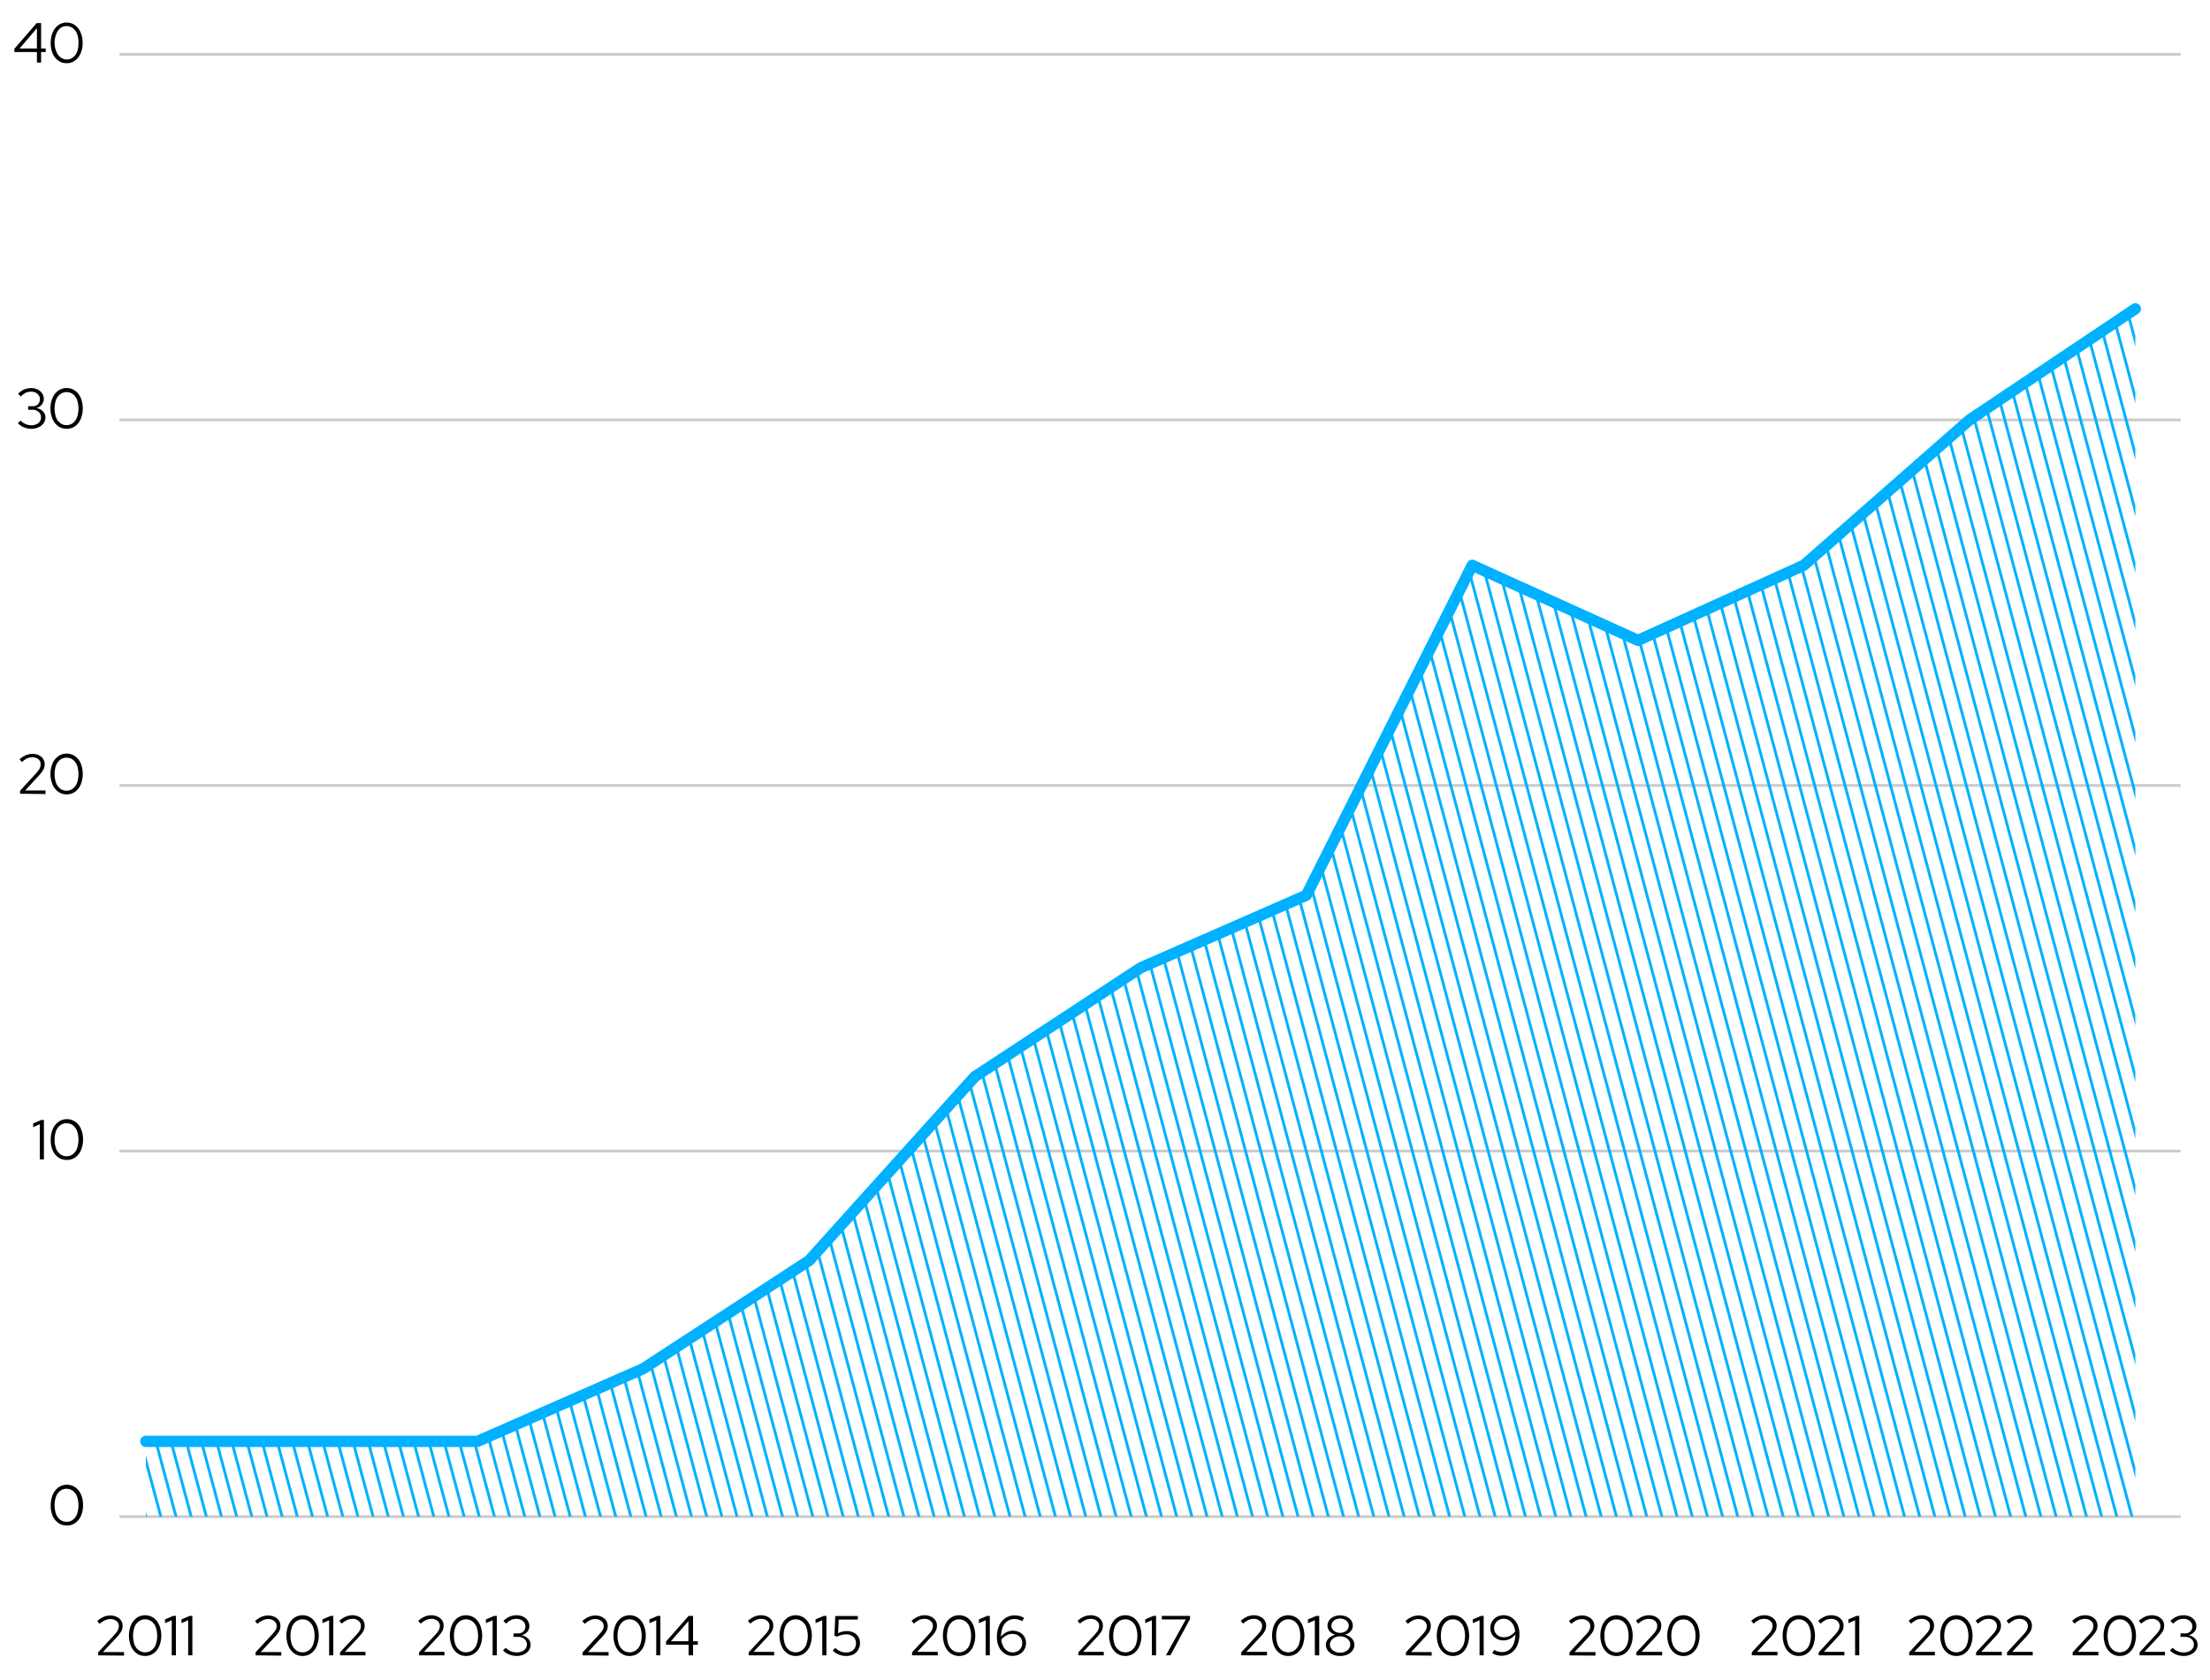<svg id="Capa_1" data-name="Capa 1" xmlns="http://www.w3.org/2000/svg" xmlns:xlink="http://www.w3.org/1999/xlink" width="392" height="298" viewBox="0 0 392 298">
  <defs>
    <style>
      .cls-1, .cls-3, .cls-6, .cls-8 {
        fill: none;
      }

      .cls-2 {
        clip-path: url(#clip-path);
      }

      .cls-3, .cls-8 {
        stroke: #00b1ff;
        stroke-linecap: round;
        stroke-linejoin: round;
      }

      .cls-3, .cls-6 {
        stroke-width: 0.5px;
      }

      .cls-4 {
        clip-path: url(#clip-path-2);
      }

      .cls-5 {
        clip-path: url(#clip-path-3);
      }

      .cls-6 {
        stroke: #ccc;
        stroke-miterlimit: 10;
      }

      .cls-7 {
        clip-path: url(#clip-path-4);
      }

      .cls-8 {
        stroke-width: 2px;
      }
    </style>
    <clipPath id="clip-path">
      <path class="cls-1" d="M-293.73,255.74A143.05,143.05,0,0,0-162,343,143,143,0,0,0-19,200,143,143,0,0,0-162,57V200Z"/>
    </clipPath>
    <clipPath id="clip-path-2">
      <path class="cls-1" d="M-293.73,255.74-162,200l-143,2.7A142.6,142.6,0,0,0-293.73,255.74Z"/>
    </clipPath>
    <clipPath id="clip-path-3">
      <path class="cls-1" d="M-305,202.7l143-2.7V57A143,143,0,0,0-305,200Z"/>
    </clipPath>
    <clipPath id="clip-path-4">
      <polygon class="cls-1" points="378.76 54.79 349.35 74.5 319.95 100.3 290.54 113.62 261.13 100.3 231.72 158.84 202.32 171.72 172.91 191.03 143.5 223.67 114.09 242.84 84.69 255.74 55.28 255.74 25.87 255.74 25.87 269.09 378.76 269.09 378.76 54.79"/>
    </clipPath>
  </defs>
  <g class="cls-2">
    <g>
      <line class="cls-3" x1="-83.6" y1="13.88" x2="-0.13" y2="325.38"/>
      <line class="cls-3" x1="-81.09" y1="13.21" x2="2.38" y2="324.7"/>
      <line class="cls-3" x1="-78.58" y1="12.54" x2="4.89" y2="324.03"/>
      <line class="cls-3" x1="-76.07" y1="11.86" x2="7.4" y2="323.36"/>
      <line class="cls-3" x1="-73.56" y1="11.19" x2="9.91" y2="322.69"/>
      <line class="cls-3" x1="-71.05" y1="10.52" x2="12.42" y2="322.01"/>
      <line class="cls-3" x1="-68.54" y1="9.85" x2="14.92" y2="321.34"/>
      <line class="cls-3" x1="-66.03" y1="9.17" x2="17.43" y2="320.67"/>
      <line class="cls-3" x1="-63.52" y1="8.5" x2="19.94" y2="320"/>
      <line class="cls-3" x1="-61.01" y1="7.83" x2="22.45" y2="319.32"/>
      <line class="cls-3" x1="-58.5" y1="7.16" x2="24.96" y2="318.65"/>
      <line class="cls-3" x1="-55.99" y1="6.49" x2="27.47" y2="317.98"/>
      <line class="cls-3" x1="-53.48" y1="5.81" x2="29.98" y2="317.31"/>
      <line class="cls-3" x1="-50.97" y1="5.14" x2="32.49" y2="316.63"/>
      <line class="cls-3" x1="-48.47" y1="4.47" x2="35" y2="315.96"/>
      <line class="cls-3" x1="-45.96" y1="3.8" x2="37.51" y2="315.29"/>
      <line class="cls-3" x1="-43.45" y1="3.12" x2="40.02" y2="314.62"/>
      <line class="cls-3" x1="-40.94" y1="2.45" x2="42.53" y2="313.95"/>
      <line class="cls-3" x1="-38.43" y1="1.78" x2="45.04" y2="313.27"/>
    </g>
  </g>
  <g class="cls-4">
    <g>
      <g>
        <line class="cls-3" x1="2.31" y1="157.95" x2="2.31" y2="158.95"/>
        <line class="cls-3" x1="7.94" y1="157.95" x2="7.94" y2="158.95"/>
        <line class="cls-3" x1="13.57" y1="157.95" x2="13.57" y2="158.95"/>
        <line class="cls-3" x1="19.2" y1="157.95" x2="19.2" y2="158.95"/>
        <line class="cls-3" x1="24.83" y1="157.95" x2="24.83" y2="158.95"/>
        <line class="cls-3" x1="30.46" y1="157.95" x2="30.46" y2="158.95"/>
        <line class="cls-3" x1="36.08" y1="157.95" x2="36.08" y2="158.95"/>
        <line class="cls-3" x1="41.71" y1="157.95" x2="41.71" y2="158.95"/>
        <line class="cls-3" x1="47.34" y1="157.95" x2="47.34" y2="158.95"/>
        <line class="cls-3" x1="52.97" y1="157.95" x2="52.97" y2="158.95"/>
        <line class="cls-3" x1="58.6" y1="157.95" x2="58.6" y2="158.95"/>
        <line class="cls-3" x1="64.23" y1="157.95" x2="64.23" y2="158.95"/>
        <line class="cls-3" x1="69.86" y1="157.95" x2="69.86" y2="158.95"/>
        <line class="cls-3" x1="75.48" y1="157.95" x2="75.48" y2="158.95"/>
      </g>
      <g>
        <line class="cls-3" x1="5.04" y1="161.67" x2="5.04" y2="162.67"/>
        <line class="cls-3" x1="10.67" y1="161.67" x2="10.67" y2="162.67"/>
        <line class="cls-3" x1="16.3" y1="161.67" x2="16.3" y2="162.67"/>
        <line class="cls-3" x1="21.93" y1="161.67" x2="21.93" y2="162.67"/>
        <line class="cls-3" x1="27.56" y1="161.67" x2="27.56" y2="162.67"/>
        <line class="cls-3" x1="33.19" y1="161.67" x2="33.19" y2="162.67"/>
        <line class="cls-3" x1="38.81" y1="161.67" x2="38.81" y2="162.67"/>
        <line class="cls-3" x1="44.44" y1="161.67" x2="44.44" y2="162.67"/>
        <line class="cls-3" x1="50.07" y1="161.67" x2="50.07" y2="162.67"/>
        <line class="cls-3" x1="55.7" y1="161.67" x2="55.7" y2="162.67"/>
        <line class="cls-3" x1="61.33" y1="161.67" x2="61.33" y2="162.67"/>
        <line class="cls-3" x1="66.96" y1="161.67" x2="66.96" y2="162.67"/>
        <line class="cls-3" x1="72.58" y1="161.67" x2="72.59" y2="162.67"/>
        <line class="cls-3" x1="78.21" y1="161.67" x2="78.21" y2="162.67"/>
      </g>
      <g>
        <line class="cls-3" x1="2.31" y1="165.4" x2="2.31" y2="166.4"/>
        <line class="cls-3" x1="7.94" y1="165.4" x2="7.94" y2="166.4"/>
        <line class="cls-3" x1="13.57" y1="165.4" x2="13.57" y2="166.4"/>
        <line class="cls-3" x1="19.2" y1="165.4" x2="19.2" y2="166.4"/>
        <line class="cls-3" x1="24.83" y1="165.4" x2="24.83" y2="166.4"/>
        <line class="cls-3" x1="30.46" y1="165.4" x2="30.46" y2="166.4"/>
        <line class="cls-3" x1="36.08" y1="165.4" x2="36.08" y2="166.4"/>
        <line class="cls-3" x1="41.71" y1="165.4" x2="41.71" y2="166.4"/>
        <line class="cls-3" x1="47.34" y1="165.4" x2="47.34" y2="166.4"/>
        <line class="cls-3" x1="52.97" y1="165.4" x2="52.97" y2="166.4"/>
        <line class="cls-3" x1="58.6" y1="165.4" x2="58.6" y2="166.4"/>
        <line class="cls-3" x1="64.23" y1="165.4" x2="64.23" y2="166.4"/>
        <line class="cls-3" x1="69.86" y1="165.4" x2="69.86" y2="166.4"/>
        <line class="cls-3" x1="75.48" y1="165.4" x2="75.48" y2="166.4"/>
      </g>
      <g>
        <line class="cls-3" x1="5.04" y1="169.12" x2="5.04" y2="170.12"/>
        <line class="cls-3" x1="10.67" y1="169.12" x2="10.67" y2="170.12"/>
        <line class="cls-3" x1="16.3" y1="169.12" x2="16.3" y2="170.12"/>
        <line class="cls-3" x1="21.93" y1="169.12" x2="21.93" y2="170.12"/>
        <line class="cls-3" x1="27.56" y1="169.12" x2="27.56" y2="170.12"/>
        <line class="cls-3" x1="33.19" y1="169.12" x2="33.19" y2="170.12"/>
        <line class="cls-3" x1="38.81" y1="169.12" x2="38.81" y2="170.12"/>
        <line class="cls-3" x1="44.44" y1="169.12" x2="44.44" y2="170.12"/>
        <line class="cls-3" x1="50.07" y1="169.12" x2="50.07" y2="170.12"/>
        <line class="cls-3" x1="55.7" y1="169.12" x2="55.7" y2="170.12"/>
        <line class="cls-3" x1="61.33" y1="169.12" x2="61.33" y2="170.12"/>
        <line class="cls-3" x1="66.96" y1="169.12" x2="66.96" y2="170.12"/>
        <line class="cls-3" x1="72.58" y1="169.12" x2="72.59" y2="170.12"/>
        <line class="cls-3" x1="78.21" y1="169.12" x2="78.21" y2="170.12"/>
      </g>
      <g>
        <line class="cls-3" x1="2.31" y1="172.84" x2="2.31" y2="173.84"/>
        <line class="cls-3" x1="7.94" y1="172.84" x2="7.94" y2="173.84"/>
        <line class="cls-3" x1="13.57" y1="172.84" x2="13.57" y2="173.84"/>
        <line class="cls-3" x1="19.2" y1="172.84" x2="19.2" y2="173.84"/>
        <line class="cls-3" x1="24.83" y1="172.84" x2="24.83" y2="173.84"/>
        <line class="cls-3" x1="30.46" y1="172.84" x2="30.46" y2="173.84"/>
        <line class="cls-3" x1="36.08" y1="172.84" x2="36.08" y2="173.84"/>
        <line class="cls-3" x1="41.71" y1="172.84" x2="41.71" y2="173.84"/>
        <line class="cls-3" x1="47.34" y1="172.84" x2="47.34" y2="173.84"/>
        <line class="cls-3" x1="52.97" y1="172.84" x2="52.97" y2="173.84"/>
        <line class="cls-3" x1="58.6" y1="172.84" x2="58.6" y2="173.84"/>
        <line class="cls-3" x1="64.23" y1="172.84" x2="64.23" y2="173.84"/>
        <line class="cls-3" x1="69.86" y1="172.84" x2="69.86" y2="173.84"/>
        <line class="cls-3" x1="75.48" y1="172.84" x2="75.48" y2="173.84"/>
      </g>
      <g>
        <line class="cls-3" x1="5.04" y1="176.57" x2="5.04" y2="177.57"/>
        <line class="cls-3" x1="10.67" y1="176.57" x2="10.67" y2="177.57"/>
        <line class="cls-3" x1="16.3" y1="176.57" x2="16.3" y2="177.57"/>
        <line class="cls-3" x1="21.93" y1="176.57" x2="21.93" y2="177.57"/>
        <line class="cls-3" x1="27.56" y1="176.57" x2="27.56" y2="177.57"/>
        <line class="cls-3" x1="33.19" y1="176.57" x2="33.19" y2="177.57"/>
        <line class="cls-3" x1="38.81" y1="176.57" x2="38.81" y2="177.57"/>
        <line class="cls-3" x1="44.44" y1="176.57" x2="44.44" y2="177.57"/>
        <line class="cls-3" x1="50.07" y1="176.57" x2="50.07" y2="177.57"/>
        <line class="cls-3" x1="55.7" y1="176.57" x2="55.7" y2="177.57"/>
        <line class="cls-3" x1="61.33" y1="176.57" x2="61.33" y2="177.57"/>
        <line class="cls-3" x1="66.96" y1="176.57" x2="66.96" y2="177.57"/>
        <line class="cls-3" x1="72.58" y1="176.57" x2="72.59" y2="177.57"/>
        <line class="cls-3" x1="78.21" y1="176.57" x2="78.21" y2="177.57"/>
      </g>
      <g>
        <line class="cls-3" x1="2.31" y1="180.29" x2="2.31" y2="181.29"/>
        <line class="cls-3" x1="7.94" y1="180.29" x2="7.94" y2="181.29"/>
        <line class="cls-3" x1="13.57" y1="180.29" x2="13.57" y2="181.29"/>
        <line class="cls-3" x1="19.2" y1="180.29" x2="19.2" y2="181.29"/>
        <line class="cls-3" x1="24.83" y1="180.29" x2="24.83" y2="181.29"/>
        <line class="cls-3" x1="30.46" y1="180.29" x2="30.46" y2="181.29"/>
        <line class="cls-3" x1="36.08" y1="180.29" x2="36.08" y2="181.29"/>
        <line class="cls-3" x1="41.71" y1="180.29" x2="41.71" y2="181.29"/>
        <line class="cls-3" x1="47.34" y1="180.29" x2="47.34" y2="181.29"/>
        <line class="cls-3" x1="52.97" y1="180.29" x2="52.97" y2="181.29"/>
        <line class="cls-3" x1="58.6" y1="180.29" x2="58.6" y2="181.29"/>
        <line class="cls-3" x1="64.23" y1="180.29" x2="64.23" y2="181.29"/>
        <line class="cls-3" x1="69.86" y1="180.29" x2="69.86" y2="181.29"/>
        <line class="cls-3" x1="75.48" y1="180.29" x2="75.48" y2="181.29"/>
      </g>
      <g>
        <line class="cls-3" x1="5.04" y1="184.01" x2="5.04" y2="185.01"/>
        <line class="cls-3" x1="10.67" y1="184.01" x2="10.67" y2="185.01"/>
        <line class="cls-3" x1="16.3" y1="184.01" x2="16.3" y2="185.01"/>
        <line class="cls-3" x1="21.93" y1="184.01" x2="21.93" y2="185.01"/>
        <line class="cls-3" x1="27.56" y1="184.01" x2="27.56" y2="185.01"/>
        <line class="cls-3" x1="33.19" y1="184.01" x2="33.19" y2="185.01"/>
        <line class="cls-3" x1="38.81" y1="184.01" x2="38.81" y2="185.01"/>
        <line class="cls-3" x1="44.44" y1="184.01" x2="44.44" y2="185.01"/>
        <line class="cls-3" x1="50.07" y1="184.01" x2="50.07" y2="185.01"/>
        <line class="cls-3" x1="55.7" y1="184.01" x2="55.7" y2="185.01"/>
        <line class="cls-3" x1="61.33" y1="184.01" x2="61.33" y2="185.01"/>
        <line class="cls-3" x1="66.96" y1="184.01" x2="66.96" y2="185.01"/>
        <line class="cls-3" x1="72.58" y1="184.01" x2="72.59" y2="185.01"/>
        <line class="cls-3" x1="78.21" y1="184.01" x2="78.21" y2="185.01"/>
      </g>
      <g>
        <line class="cls-3" x1="2.31" y1="187.74" x2="2.31" y2="188.74"/>
        <line class="cls-3" x1="7.94" y1="187.74" x2="7.94" y2="188.74"/>
        <line class="cls-3" x1="13.57" y1="187.74" x2="13.57" y2="188.74"/>
        <line class="cls-3" x1="19.2" y1="187.74" x2="19.2" y2="188.74"/>
        <line class="cls-3" x1="24.83" y1="187.74" x2="24.83" y2="188.74"/>
        <line class="cls-3" x1="30.46" y1="187.74" x2="30.46" y2="188.74"/>
        <line class="cls-3" x1="36.08" y1="187.74" x2="36.08" y2="188.74"/>
        <line class="cls-3" x1="41.71" y1="187.74" x2="41.71" y2="188.74"/>
        <line class="cls-3" x1="47.34" y1="187.74" x2="47.34" y2="188.74"/>
        <line class="cls-3" x1="52.97" y1="187.74" x2="52.97" y2="188.74"/>
        <line class="cls-3" x1="58.6" y1="187.74" x2="58.6" y2="188.74"/>
        <line class="cls-3" x1="64.23" y1="187.74" x2="64.23" y2="188.74"/>
        <line class="cls-3" x1="69.86" y1="187.74" x2="69.86" y2="188.74"/>
        <line class="cls-3" x1="75.48" y1="187.74" x2="75.48" y2="188.74"/>
      </g>
      <g>
        <line class="cls-3" x1="5.04" y1="191.46" x2="5.04" y2="192.46"/>
        <line class="cls-3" x1="10.67" y1="191.46" x2="10.67" y2="192.46"/>
        <line class="cls-3" x1="16.3" y1="191.46" x2="16.3" y2="192.46"/>
        <line class="cls-3" x1="21.93" y1="191.46" x2="21.93" y2="192.46"/>
        <line class="cls-3" x1="27.56" y1="191.46" x2="27.56" y2="192.46"/>
        <line class="cls-3" x1="33.19" y1="191.46" x2="33.19" y2="192.46"/>
        <line class="cls-3" x1="38.81" y1="191.46" x2="38.81" y2="192.46"/>
        <line class="cls-3" x1="44.44" y1="191.46" x2="44.44" y2="192.46"/>
        <line class="cls-3" x1="50.07" y1="191.46" x2="50.07" y2="192.46"/>
        <line class="cls-3" x1="55.7" y1="191.46" x2="55.7" y2="192.46"/>
        <line class="cls-3" x1="61.33" y1="191.46" x2="61.33" y2="192.46"/>
        <line class="cls-3" x1="66.96" y1="191.46" x2="66.96" y2="192.46"/>
        <line class="cls-3" x1="72.58" y1="191.46" x2="72.59" y2="192.46"/>
        <line class="cls-3" x1="78.21" y1="191.46" x2="78.21" y2="192.46"/>
      </g>
      <g>
        <line class="cls-3" x1="2.31" y1="195.19" x2="2.31" y2="196.19"/>
        <line class="cls-3" x1="7.94" y1="195.19" x2="7.94" y2="196.19"/>
        <line class="cls-3" x1="13.57" y1="195.19" x2="13.57" y2="196.19"/>
        <line class="cls-3" x1="19.2" y1="195.19" x2="19.2" y2="196.19"/>
        <line class="cls-3" x1="24.83" y1="195.19" x2="24.83" y2="196.19"/>
        <line class="cls-3" x1="30.46" y1="195.19" x2="30.46" y2="196.19"/>
        <line class="cls-3" x1="36.08" y1="195.19" x2="36.08" y2="196.19"/>
        <line class="cls-3" x1="41.71" y1="195.19" x2="41.71" y2="196.19"/>
        <line class="cls-3" x1="47.34" y1="195.19" x2="47.34" y2="196.19"/>
        <line class="cls-3" x1="52.97" y1="195.19" x2="52.97" y2="196.19"/>
        <line class="cls-3" x1="58.6" y1="195.19" x2="58.6" y2="196.19"/>
        <line class="cls-3" x1="64.23" y1="195.19" x2="64.23" y2="196.19"/>
        <line class="cls-3" x1="69.86" y1="195.19" x2="69.86" y2="196.19"/>
        <line class="cls-3" x1="75.48" y1="195.19" x2="75.48" y2="196.19"/>
      </g>
      <g>
        <line class="cls-3" x1="5.04" y1="198.91" x2="5.04" y2="199.91"/>
        <line class="cls-3" x1="10.67" y1="198.91" x2="10.67" y2="199.91"/>
        <line class="cls-3" x1="16.3" y1="198.91" x2="16.3" y2="199.91"/>
        <line class="cls-3" x1="21.93" y1="198.91" x2="21.93" y2="199.91"/>
        <line class="cls-3" x1="27.56" y1="198.91" x2="27.56" y2="199.91"/>
        <line class="cls-3" x1="33.19" y1="198.91" x2="33.19" y2="199.91"/>
        <line class="cls-3" x1="38.81" y1="198.91" x2="38.81" y2="199.91"/>
        <line class="cls-3" x1="44.44" y1="198.91" x2="44.44" y2="199.91"/>
        <line class="cls-3" x1="50.07" y1="198.91" x2="50.07" y2="199.91"/>
        <line class="cls-3" x1="55.7" y1="198.91" x2="55.7" y2="199.91"/>
        <line class="cls-3" x1="61.33" y1="198.91" x2="61.33" y2="199.91"/>
        <line class="cls-3" x1="66.96" y1="198.91" x2="66.96" y2="199.91"/>
        <line class="cls-3" x1="72.58" y1="198.91" x2="72.59" y2="199.91"/>
        <line class="cls-3" x1="78.21" y1="198.91" x2="78.21" y2="199.91"/>
      </g>
      <g>
        <line class="cls-3" x1="2.31" y1="202.63" x2="2.31" y2="203.63"/>
        <line class="cls-3" x1="7.94" y1="202.63" x2="7.94" y2="203.63"/>
        <line class="cls-3" x1="13.57" y1="202.63" x2="13.57" y2="203.63"/>
        <line class="cls-3" x1="19.2" y1="202.63" x2="19.2" y2="203.63"/>
        <line class="cls-3" x1="24.83" y1="202.63" x2="24.83" y2="203.63"/>
        <line class="cls-3" x1="30.46" y1="202.63" x2="30.46" y2="203.63"/>
        <line class="cls-3" x1="36.08" y1="202.63" x2="36.08" y2="203.63"/>
        <line class="cls-3" x1="41.71" y1="202.63" x2="41.71" y2="203.63"/>
        <line class="cls-3" x1="47.34" y1="202.63" x2="47.34" y2="203.63"/>
        <line class="cls-3" x1="52.97" y1="202.63" x2="52.97" y2="203.63"/>
        <line class="cls-3" x1="58.6" y1="202.63" x2="58.6" y2="203.63"/>
        <line class="cls-3" x1="64.23" y1="202.63" x2="64.23" y2="203.63"/>
        <line class="cls-3" x1="69.86" y1="202.63" x2="69.86" y2="203.63"/>
        <line class="cls-3" x1="75.48" y1="202.63" x2="75.48" y2="203.63"/>
      </g>
      <g>
        <line class="cls-3" x1="5.04" y1="206.36" x2="5.04" y2="207.36"/>
        <line class="cls-3" x1="10.67" y1="206.36" x2="10.67" y2="207.36"/>
        <line class="cls-3" x1="16.3" y1="206.36" x2="16.3" y2="207.36"/>
        <line class="cls-3" x1="21.93" y1="206.36" x2="21.93" y2="207.36"/>
        <line class="cls-3" x1="27.56" y1="206.36" x2="27.56" y2="207.36"/>
        <line class="cls-3" x1="33.19" y1="206.36" x2="33.19" y2="207.36"/>
        <line class="cls-3" x1="38.81" y1="206.36" x2="38.81" y2="207.36"/>
        <line class="cls-3" x1="44.44" y1="206.36" x2="44.44" y2="207.36"/>
        <line class="cls-3" x1="50.07" y1="206.36" x2="50.07" y2="207.36"/>
        <line class="cls-3" x1="55.7" y1="206.36" x2="55.7" y2="207.36"/>
        <line class="cls-3" x1="61.33" y1="206.36" x2="61.33" y2="207.36"/>
        <line class="cls-3" x1="66.96" y1="206.36" x2="66.96" y2="207.36"/>
        <line class="cls-3" x1="72.58" y1="206.36" x2="72.59" y2="207.36"/>
        <line class="cls-3" x1="78.21" y1="206.36" x2="78.21" y2="207.36"/>
      </g>
      <g>
        <line class="cls-3" x1="2.31" y1="210.08" x2="2.31" y2="211.08"/>
        <line class="cls-3" x1="7.94" y1="210.08" x2="7.94" y2="211.08"/>
        <line class="cls-3" x1="13.57" y1="210.08" x2="13.57" y2="211.08"/>
        <line class="cls-3" x1="19.2" y1="210.08" x2="19.2" y2="211.08"/>
        <line class="cls-3" x1="24.83" y1="210.08" x2="24.83" y2="211.08"/>
        <line class="cls-3" x1="30.46" y1="210.08" x2="30.46" y2="211.08"/>
        <line class="cls-3" x1="36.08" y1="210.08" x2="36.08" y2="211.08"/>
        <line class="cls-3" x1="41.71" y1="210.08" x2="41.71" y2="211.08"/>
        <line class="cls-3" x1="47.34" y1="210.08" x2="47.34" y2="211.08"/>
        <line class="cls-3" x1="52.97" y1="210.08" x2="52.97" y2="211.08"/>
        <line class="cls-3" x1="58.6" y1="210.08" x2="58.6" y2="211.08"/>
        <line class="cls-3" x1="64.23" y1="210.08" x2="64.23" y2="211.08"/>
        <line class="cls-3" x1="69.86" y1="210.08" x2="69.86" y2="211.08"/>
        <line class="cls-3" x1="75.48" y1="210.08" x2="75.48" y2="211.08"/>
      </g>
      <g>
        <line class="cls-3" x1="5.04" y1="213.8" x2="5.04" y2="214.8"/>
        <line class="cls-3" x1="10.67" y1="213.8" x2="10.67" y2="214.8"/>
        <line class="cls-3" x1="16.3" y1="213.8" x2="16.3" y2="214.8"/>
        <line class="cls-3" x1="21.93" y1="213.8" x2="21.93" y2="214.8"/>
        <line class="cls-3" x1="27.56" y1="213.8" x2="27.56" y2="214.8"/>
        <line class="cls-3" x1="33.19" y1="213.8" x2="33.19" y2="214.8"/>
        <line class="cls-3" x1="38.81" y1="213.8" x2="38.81" y2="214.8"/>
        <line class="cls-3" x1="44.44" y1="213.8" x2="44.44" y2="214.8"/>
        <line class="cls-3" x1="50.07" y1="213.8" x2="50.07" y2="214.8"/>
        <line class="cls-3" x1="55.7" y1="213.8" x2="55.7" y2="214.8"/>
        <line class="cls-3" x1="61.33" y1="213.8" x2="61.33" y2="214.8"/>
        <line class="cls-3" x1="66.96" y1="213.8" x2="66.96" y2="214.8"/>
        <line class="cls-3" x1="72.58" y1="213.8" x2="72.59" y2="214.8"/>
        <line class="cls-3" x1="78.21" y1="213.8" x2="78.21" y2="214.8"/>
      </g>
      <g>
        <line class="cls-3" x1="2.31" y1="217.53" x2="2.31" y2="218.53"/>
        <line class="cls-3" x1="7.94" y1="217.53" x2="7.94" y2="218.53"/>
        <line class="cls-3" x1="13.57" y1="217.53" x2="13.57" y2="218.53"/>
        <line class="cls-3" x1="19.2" y1="217.53" x2="19.2" y2="218.53"/>
        <line class="cls-3" x1="24.83" y1="217.53" x2="24.83" y2="218.53"/>
        <line class="cls-3" x1="30.46" y1="217.53" x2="30.46" y2="218.53"/>
        <line class="cls-3" x1="36.08" y1="217.53" x2="36.08" y2="218.53"/>
        <line class="cls-3" x1="41.71" y1="217.53" x2="41.71" y2="218.53"/>
        <line class="cls-3" x1="47.34" y1="217.53" x2="47.34" y2="218.53"/>
        <line class="cls-3" x1="52.97" y1="217.53" x2="52.97" y2="218.53"/>
        <line class="cls-3" x1="58.6" y1="217.53" x2="58.6" y2="218.53"/>
        <line class="cls-3" x1="64.23" y1="217.53" x2="64.23" y2="218.53"/>
        <line class="cls-3" x1="69.86" y1="217.53" x2="69.86" y2="218.53"/>
        <line class="cls-3" x1="75.48" y1="217.53" x2="75.48" y2="218.53"/>
      </g>
      <g>
        <line class="cls-3" x1="5.04" y1="221.25" x2="5.04" y2="222.25"/>
        <line class="cls-3" x1="10.67" y1="221.25" x2="10.67" y2="222.25"/>
        <line class="cls-3" x1="16.3" y1="221.25" x2="16.3" y2="222.25"/>
        <line class="cls-3" x1="21.93" y1="221.25" x2="21.93" y2="222.25"/>
        <line class="cls-3" x1="27.56" y1="221.25" x2="27.56" y2="222.25"/>
        <line class="cls-3" x1="33.19" y1="221.25" x2="33.19" y2="222.25"/>
        <line class="cls-3" x1="38.81" y1="221.25" x2="38.81" y2="222.25"/>
        <line class="cls-3" x1="44.44" y1="221.25" x2="44.44" y2="222.25"/>
        <line class="cls-3" x1="50.07" y1="221.25" x2="50.07" y2="222.25"/>
        <line class="cls-3" x1="55.7" y1="221.25" x2="55.7" y2="222.25"/>
        <line class="cls-3" x1="61.33" y1="221.25" x2="61.33" y2="222.25"/>
        <line class="cls-3" x1="66.96" y1="221.25" x2="66.96" y2="222.25"/>
        <line class="cls-3" x1="72.58" y1="221.25" x2="72.59" y2="222.25"/>
        <line class="cls-3" x1="78.21" y1="221.25" x2="78.21" y2="222.25"/>
      </g>
      <g>
        <line class="cls-3" x1="2.31" y1="224.97" x2="2.31" y2="225.97"/>
        <line class="cls-3" x1="7.94" y1="224.97" x2="7.94" y2="225.97"/>
        <line class="cls-3" x1="13.57" y1="224.97" x2="13.57" y2="225.97"/>
        <line class="cls-3" x1="19.2" y1="224.97" x2="19.2" y2="225.97"/>
        <line class="cls-3" x1="24.83" y1="224.97" x2="24.83" y2="225.97"/>
        <line class="cls-3" x1="30.46" y1="224.97" x2="30.46" y2="225.97"/>
        <line class="cls-3" x1="36.08" y1="224.97" x2="36.08" y2="225.97"/>
        <line class="cls-3" x1="41.71" y1="224.97" x2="41.71" y2="225.97"/>
        <line class="cls-3" x1="47.34" y1="224.97" x2="47.34" y2="225.97"/>
        <line class="cls-3" x1="52.97" y1="224.97" x2="52.97" y2="225.97"/>
        <line class="cls-3" x1="58.6" y1="224.97" x2="58.6" y2="225.97"/>
        <line class="cls-3" x1="64.23" y1="224.97" x2="64.23" y2="225.97"/>
        <line class="cls-3" x1="69.86" y1="224.97" x2="69.86" y2="225.97"/>
        <line class="cls-3" x1="75.48" y1="224.97" x2="75.48" y2="225.97"/>
      </g>
      <g>
        <line class="cls-3" x1="5.04" y1="228.7" x2="5.04" y2="229.7"/>
        <line class="cls-3" x1="10.67" y1="228.7" x2="10.67" y2="229.7"/>
        <line class="cls-3" x1="16.3" y1="228.7" x2="16.3" y2="229.7"/>
        <line class="cls-3" x1="21.93" y1="228.7" x2="21.93" y2="229.7"/>
        <line class="cls-3" x1="27.56" y1="228.7" x2="27.56" y2="229.7"/>
        <line class="cls-3" x1="33.19" y1="228.7" x2="33.19" y2="229.7"/>
        <line class="cls-3" x1="38.81" y1="228.7" x2="38.81" y2="229.7"/>
        <line class="cls-3" x1="44.44" y1="228.7" x2="44.44" y2="229.7"/>
        <line class="cls-3" x1="50.07" y1="228.7" x2="50.07" y2="229.7"/>
        <line class="cls-3" x1="55.7" y1="228.7" x2="55.7" y2="229.7"/>
        <line class="cls-3" x1="61.33" y1="228.7" x2="61.33" y2="229.7"/>
        <line class="cls-3" x1="66.96" y1="228.7" x2="66.96" y2="229.7"/>
        <line class="cls-3" x1="72.58" y1="228.7" x2="72.59" y2="229.7"/>
        <line class="cls-3" x1="78.21" y1="228.7" x2="78.21" y2="229.7"/>
      </g>
      <g>
        <line class="cls-3" x1="2.31" y1="232.42" x2="2.31" y2="233.42"/>
        <line class="cls-3" x1="7.94" y1="232.42" x2="7.94" y2="233.42"/>
        <line class="cls-3" x1="13.57" y1="232.42" x2="13.57" y2="233.42"/>
        <line class="cls-3" x1="19.2" y1="232.42" x2="19.2" y2="233.42"/>
        <line class="cls-3" x1="24.83" y1="232.42" x2="24.83" y2="233.42"/>
        <line class="cls-3" x1="30.46" y1="232.42" x2="30.46" y2="233.42"/>
        <line class="cls-3" x1="36.08" y1="232.42" x2="36.08" y2="233.42"/>
        <line class="cls-3" x1="41.71" y1="232.42" x2="41.71" y2="233.42"/>
        <line class="cls-3" x1="47.34" y1="232.42" x2="47.34" y2="233.42"/>
        <line class="cls-3" x1="52.97" y1="232.42" x2="52.97" y2="233.42"/>
        <line class="cls-3" x1="58.6" y1="232.42" x2="58.6" y2="233.42"/>
        <line class="cls-3" x1="64.23" y1="232.42" x2="64.23" y2="233.42"/>
        <line class="cls-3" x1="69.86" y1="232.42" x2="69.86" y2="233.42"/>
        <line class="cls-3" x1="75.48" y1="232.42" x2="75.48" y2="233.42"/>
      </g>
      <g>
        <line class="cls-3" x1="5.04" y1="236.14" x2="5.04" y2="237.14"/>
        <line class="cls-3" x1="10.67" y1="236.14" x2="10.67" y2="237.14"/>
        <line class="cls-3" x1="16.3" y1="236.14" x2="16.3" y2="237.14"/>
        <line class="cls-3" x1="21.93" y1="236.14" x2="21.93" y2="237.14"/>
        <line class="cls-3" x1="27.56" y1="236.14" x2="27.56" y2="237.14"/>
        <line class="cls-3" x1="33.19" y1="236.14" x2="33.19" y2="237.14"/>
        <line class="cls-3" x1="38.81" y1="236.14" x2="38.81" y2="237.14"/>
        <line class="cls-3" x1="44.44" y1="236.14" x2="44.44" y2="237.14"/>
        <line class="cls-3" x1="50.07" y1="236.14" x2="50.07" y2="237.14"/>
        <line class="cls-3" x1="55.7" y1="236.14" x2="55.7" y2="237.14"/>
        <line class="cls-3" x1="61.33" y1="236.14" x2="61.33" y2="237.14"/>
        <line class="cls-3" x1="66.96" y1="236.14" x2="66.96" y2="237.14"/>
        <line class="cls-3" x1="72.58" y1="236.14" x2="72.59" y2="237.14"/>
        <line class="cls-3" x1="78.21" y1="236.14" x2="78.21" y2="237.14"/>
      </g>
      <g>
        <line class="cls-3" x1="2.31" y1="239.87" x2="2.31" y2="240.87"/>
        <line class="cls-3" x1="7.94" y1="239.87" x2="7.94" y2="240.87"/>
        <line class="cls-3" x1="13.57" y1="239.87" x2="13.57" y2="240.87"/>
        <line class="cls-3" x1="19.2" y1="239.87" x2="19.2" y2="240.87"/>
        <line class="cls-3" x1="24.83" y1="239.87" x2="24.83" y2="240.87"/>
        <line class="cls-3" x1="30.46" y1="239.87" x2="30.46" y2="240.87"/>
        <line class="cls-3" x1="36.08" y1="239.87" x2="36.08" y2="240.87"/>
        <line class="cls-3" x1="41.71" y1="239.87" x2="41.71" y2="240.87"/>
        <line class="cls-3" x1="47.34" y1="239.87" x2="47.34" y2="240.87"/>
        <line class="cls-3" x1="52.97" y1="239.87" x2="52.97" y2="240.87"/>
        <line class="cls-3" x1="58.6" y1="239.87" x2="58.6" y2="240.87"/>
        <line class="cls-3" x1="64.23" y1="239.87" x2="64.23" y2="240.87"/>
        <line class="cls-3" x1="69.86" y1="239.87" x2="69.86" y2="240.87"/>
        <line class="cls-3" x1="75.48" y1="239.87" x2="75.48" y2="240.87"/>
      </g>
      <g>
        <line class="cls-3" x1="5.04" y1="243.59" x2="5.04" y2="244.59"/>
        <line class="cls-3" x1="10.67" y1="243.59" x2="10.67" y2="244.59"/>
        <line class="cls-3" x1="16.3" y1="243.59" x2="16.3" y2="244.59"/>
        <line class="cls-3" x1="21.93" y1="243.59" x2="21.93" y2="244.59"/>
        <line class="cls-3" x1="27.56" y1="243.59" x2="27.56" y2="244.59"/>
        <line class="cls-3" x1="33.19" y1="243.59" x2="33.19" y2="244.59"/>
        <line class="cls-3" x1="38.81" y1="243.59" x2="38.81" y2="244.59"/>
        <line class="cls-3" x1="44.44" y1="243.59" x2="44.44" y2="244.59"/>
        <line class="cls-3" x1="50.07" y1="243.59" x2="50.07" y2="244.59"/>
        <line class="cls-3" x1="55.7" y1="243.59" x2="55.7" y2="244.59"/>
        <line class="cls-3" x1="61.33" y1="243.59" x2="61.33" y2="244.59"/>
        <line class="cls-3" x1="66.96" y1="243.59" x2="66.96" y2="244.59"/>
        <line class="cls-3" x1="72.58" y1="243.59" x2="72.59" y2="244.59"/>
        <line class="cls-3" x1="78.21" y1="243.59" x2="78.21" y2="244.59"/>
      </g>
      <g>
        <line class="cls-3" x1="2.31" y1="247.31" x2="2.31" y2="248.31"/>
        <line class="cls-3" x1="7.94" y1="247.31" x2="7.94" y2="248.31"/>
        <line class="cls-3" x1="13.57" y1="247.31" x2="13.57" y2="248.31"/>
        <line class="cls-3" x1="19.2" y1="247.31" x2="19.2" y2="248.31"/>
        <line class="cls-3" x1="24.83" y1="247.31" x2="24.83" y2="248.31"/>
        <line class="cls-3" x1="30.46" y1="247.31" x2="30.46" y2="248.31"/>
        <line class="cls-3" x1="36.08" y1="247.31" x2="36.08" y2="248.31"/>
        <line class="cls-3" x1="41.71" y1="247.31" x2="41.71" y2="248.31"/>
        <line class="cls-3" x1="47.34" y1="247.31" x2="47.34" y2="248.31"/>
        <line class="cls-3" x1="52.97" y1="247.31" x2="52.97" y2="248.31"/>
        <line class="cls-3" x1="58.6" y1="247.31" x2="58.6" y2="248.31"/>
        <line class="cls-3" x1="64.23" y1="247.31" x2="64.23" y2="248.31"/>
        <line class="cls-3" x1="69.86" y1="247.31" x2="69.86" y2="248.31"/>
        <line class="cls-3" x1="75.48" y1="247.31" x2="75.48" y2="248.31"/>
      </g>
      <g>
        <line class="cls-3" x1="5.04" y1="251.04" x2="5.04" y2="252.04"/>
        <line class="cls-3" x1="10.67" y1="251.04" x2="10.67" y2="252.04"/>
        <line class="cls-3" x1="16.3" y1="251.04" x2="16.3" y2="252.04"/>
        <line class="cls-3" x1="21.93" y1="251.04" x2="21.93" y2="252.04"/>
        <line class="cls-3" x1="27.56" y1="251.04" x2="27.56" y2="252.04"/>
        <line class="cls-3" x1="33.19" y1="251.04" x2="33.19" y2="252.04"/>
        <line class="cls-3" x1="38.81" y1="251.04" x2="38.81" y2="252.04"/>
        <line class="cls-3" x1="44.44" y1="251.04" x2="44.44" y2="252.04"/>
        <line class="cls-3" x1="50.07" y1="251.04" x2="50.07" y2="252.04"/>
        <line class="cls-3" x1="55.7" y1="251.04" x2="55.7" y2="252.04"/>
        <line class="cls-3" x1="61.33" y1="251.04" x2="61.33" y2="252.04"/>
        <line class="cls-3" x1="66.96" y1="251.04" x2="66.96" y2="252.04"/>
        <line class="cls-3" x1="72.58" y1="251.04" x2="72.59" y2="252.04"/>
        <line class="cls-3" x1="78.21" y1="251.04" x2="78.21" y2="252.04"/>
      </g>
      <g>
        <line class="cls-3" x1="2.31" y1="254.76" x2="2.31" y2="255.76"/>
        <line class="cls-3" x1="7.94" y1="254.76" x2="7.94" y2="255.76"/>
        <line class="cls-3" x1="13.57" y1="254.76" x2="13.57" y2="255.76"/>
        <line class="cls-3" x1="19.2" y1="254.76" x2="19.2" y2="255.76"/>
        <line class="cls-3" x1="24.83" y1="254.76" x2="24.83" y2="255.76"/>
        <line class="cls-3" x1="30.46" y1="254.76" x2="30.46" y2="255.76"/>
        <line class="cls-3" x1="36.08" y1="254.76" x2="36.08" y2="255.76"/>
        <line class="cls-3" x1="41.71" y1="254.76" x2="41.71" y2="255.76"/>
        <line class="cls-3" x1="47.34" y1="254.76" x2="47.34" y2="255.76"/>
        <line class="cls-3" x1="52.97" y1="254.76" x2="52.97" y2="255.76"/>
        <line class="cls-3" x1="58.6" y1="254.76" x2="58.6" y2="255.76"/>
        <line class="cls-3" x1="64.23" y1="254.76" x2="64.23" y2="255.76"/>
        <line class="cls-3" x1="69.86" y1="254.76" x2="69.86" y2="255.76"/>
        <line class="cls-3" x1="75.48" y1="254.76" x2="75.48" y2="255.76"/>
      </g>
      <g>
        <line class="cls-3" x1="5.04" y1="258.49" x2="5.04" y2="259.49"/>
        <line class="cls-3" x1="10.67" y1="258.49" x2="10.67" y2="259.49"/>
        <line class="cls-3" x1="16.3" y1="258.49" x2="16.3" y2="259.49"/>
        <line class="cls-3" x1="21.93" y1="258.49" x2="21.93" y2="259.49"/>
        <line class="cls-3" x1="27.56" y1="258.49" x2="27.56" y2="259.49"/>
        <line class="cls-3" x1="33.19" y1="258.49" x2="33.19" y2="259.49"/>
        <line class="cls-3" x1="38.81" y1="258.49" x2="38.81" y2="259.49"/>
        <line class="cls-3" x1="44.44" y1="258.49" x2="44.44" y2="259.49"/>
        <line class="cls-3" x1="50.07" y1="258.49" x2="50.07" y2="259.49"/>
        <line class="cls-3" x1="55.7" y1="258.49" x2="55.7" y2="259.49"/>
        <line class="cls-3" x1="61.33" y1="258.49" x2="61.33" y2="259.49"/>
        <line class="cls-3" x1="66.96" y1="258.49" x2="66.96" y2="259.49"/>
        <line class="cls-3" x1="72.58" y1="258.49" x2="72.59" y2="259.49"/>
        <line class="cls-3" x1="78.21" y1="258.49" x2="78.21" y2="259.49"/>
      </g>
      <g>
        <line class="cls-3" x1="2.31" y1="262.21" x2="2.31" y2="263.21"/>
        <line class="cls-3" x1="7.94" y1="262.21" x2="7.94" y2="263.21"/>
        <line class="cls-3" x1="13.57" y1="262.21" x2="13.57" y2="263.21"/>
        <line class="cls-3" x1="19.2" y1="262.21" x2="19.2" y2="263.21"/>
        <line class="cls-3" x1="24.83" y1="262.21" x2="24.83" y2="263.21"/>
        <line class="cls-3" x1="30.46" y1="262.21" x2="30.46" y2="263.21"/>
        <line class="cls-3" x1="36.08" y1="262.21" x2="36.08" y2="263.21"/>
        <line class="cls-3" x1="41.71" y1="262.21" x2="41.71" y2="263.21"/>
        <line class="cls-3" x1="47.34" y1="262.21" x2="47.34" y2="263.21"/>
        <line class="cls-3" x1="52.97" y1="262.21" x2="52.97" y2="263.21"/>
        <line class="cls-3" x1="58.6" y1="262.21" x2="58.6" y2="263.21"/>
        <line class="cls-3" x1="64.23" y1="262.21" x2="64.23" y2="263.21"/>
        <line class="cls-3" x1="69.86" y1="262.21" x2="69.86" y2="263.21"/>
        <line class="cls-3" x1="75.48" y1="262.21" x2="75.48" y2="263.21"/>
      </g>
      <g>
        <line class="cls-3" x1="5.04" y1="265.93" x2="5.04" y2="266.93"/>
        <line class="cls-3" x1="10.67" y1="265.93" x2="10.67" y2="266.93"/>
        <line class="cls-3" x1="16.3" y1="265.93" x2="16.3" y2="266.93"/>
        <line class="cls-3" x1="21.93" y1="265.93" x2="21.93" y2="266.93"/>
        <line class="cls-3" x1="27.56" y1="265.93" x2="27.56" y2="266.93"/>
        <line class="cls-3" x1="33.19" y1="265.93" x2="33.19" y2="266.93"/>
        <line class="cls-3" x1="38.81" y1="265.93" x2="38.81" y2="266.93"/>
        <line class="cls-3" x1="44.44" y1="265.93" x2="44.44" y2="266.93"/>
        <line class="cls-3" x1="50.07" y1="265.93" x2="50.07" y2="266.93"/>
        <line class="cls-3" x1="55.7" y1="265.93" x2="55.7" y2="266.93"/>
        <line class="cls-3" x1="61.33" y1="265.93" x2="61.33" y2="266.93"/>
        <line class="cls-3" x1="66.96" y1="265.93" x2="66.96" y2="266.93"/>
        <line class="cls-3" x1="72.58" y1="265.93" x2="72.59" y2="266.93"/>
        <line class="cls-3" x1="78.21" y1="265.93" x2="78.21" y2="266.93"/>
      </g>
    </g>
  </g>
  <g class="cls-5">
    <g>
      <line class="cls-3" x1="2.75" y1="79.76" x2="-60.52" y2="315.9"/>
      <line class="cls-3" x1="8.19" y1="81.22" x2="-55.09" y2="317.36"/>
      <line class="cls-3" x1="13.62" y1="82.68" x2="-49.65" y2="318.81"/>
      <line class="cls-3" x1="19.06" y1="84.13" x2="-44.21" y2="320.27"/>
      <line class="cls-3" x1="24.5" y1="85.59" x2="-38.78" y2="321.73"/>
      <line class="cls-3" x1="29.93" y1="87.05" x2="-33.34" y2="323.19"/>
      <line class="cls-3" x1="35.37" y1="88.5" x2="-27.9" y2="324.64"/>
      <line class="cls-3" x1="40.81" y1="89.96" x2="-22.47" y2="326.1"/>
      <line class="cls-3" x1="46.24" y1="91.42" x2="-17.03" y2="327.56"/>
      <line class="cls-3" x1="51.68" y1="92.87" x2="-11.59" y2="329.01"/>
    </g>
  </g>
  <line class="cls-6" x1="21.18" y1="9.64" x2="386.8" y2="9.64"/>
  <line class="cls-6" x1="21.18" y1="74.5" x2="386.8" y2="74.5"/>
  <line class="cls-6" x1="21.18" y1="204.23" x2="386.8" y2="204.23"/>
  <line class="cls-6" x1="21.18" y1="139.36" x2="386.8" y2="139.36"/>
  <g>
    <path d="M6.55,11.1V9.23h-4V8.65L6.5,4.1h.79V8.6h.83v.63H7.29V11.1ZM3.47,8.6H6.55V5Z"/>
    <path d="M11.8,11.21a2.43,2.43,0,0,1-1.47-.46,3,3,0,0,1-1-1.27A4.6,4.6,0,0,1,9,7.6a4.59,4.59,0,0,1,.36-1.87,3.09,3.09,0,0,1,1-1.28A2.49,2.49,0,0,1,11.8,4a2.53,2.53,0,0,1,1.49.46,3.15,3.15,0,0,1,1,1.28,4.59,4.59,0,0,1,.37,1.87,4.6,4.6,0,0,1-.37,1.88,3.06,3.06,0,0,1-1,1.27A2.46,2.46,0,0,1,11.8,11.21Zm0-.65a1.82,1.82,0,0,0,1.13-.36,2.34,2.34,0,0,0,.74-1,4.33,4.33,0,0,0,.25-1.56A4.33,4.33,0,0,0,13.67,6a2.37,2.37,0,0,0-.74-1,1.9,1.9,0,0,0-2.25,0A2.35,2.35,0,0,0,10,6,4.11,4.11,0,0,0,9.68,7.6,4.11,4.11,0,0,0,10,9.16a2.33,2.33,0,0,0,.73,1A1.83,1.83,0,0,0,11.8,10.56Z"/>
  </g>
  <g>
    <path d="M3.56,140.83v-.53l2.8-3.06a5.65,5.65,0,0,0,.52-.64,2.05,2.05,0,0,0,.26-.51,1.7,1.7,0,0,0,.07-.51,1.08,1.08,0,0,0-.41-.88,1.61,1.61,0,0,0-1.06-.34,2.15,2.15,0,0,0-.91.19,3.54,3.54,0,0,0-.94.66l-.42-.5A4.26,4.26,0,0,1,4.58,134a3,3,0,0,1,1.17-.24,2.63,2.63,0,0,1,1.12.23,1.83,1.83,0,0,1,.77.65,1.58,1.58,0,0,1,.28.94,2.2,2.2,0,0,1-.09.64,2.08,2.08,0,0,1-.32.63,7.92,7.92,0,0,1-.66.81l-2.39,2.59H8.07v.63Z"/>
    <path d="M11.8,140.94a2.52,2.52,0,0,1-1.48-.46,3.15,3.15,0,0,1-1-1.28,4.94,4.94,0,0,1,0-3.75,3.06,3.06,0,0,1,1-1.27,2.61,2.61,0,0,1,3,0,3,3,0,0,1,1,1.27,5.06,5.06,0,0,1,0,3.75,3.09,3.09,0,0,1-1,1.28A2.5,2.5,0,0,1,11.8,140.94Zm0-.65a1.76,1.76,0,0,0,1.13-.37,2.27,2.27,0,0,0,.73-1,4.84,4.84,0,0,0,0-3.13,2.33,2.33,0,0,0-.73-1,1.94,1.94,0,0,0-2.25,0,2.43,2.43,0,0,0-.74,1,4.84,4.84,0,0,0,0,3.13,2.37,2.37,0,0,0,.74,1A1.78,1.78,0,0,0,11.8,140.29Z"/>
  </g>
  <path d="M11.8,270.66a2.45,2.45,0,0,1-1.48-.46,3.09,3.09,0,0,1-1-1.28A4.55,4.55,0,0,1,9,267.05a4.64,4.64,0,0,1,.37-1.88,3.12,3.12,0,0,1,1-1.27,2.61,2.61,0,0,1,3,0,3.06,3.06,0,0,1,1,1.27,4.64,4.64,0,0,1,.36,1.88,4.55,4.55,0,0,1-.36,1.87,3,3,0,0,1-1,1.28A2.43,2.43,0,0,1,11.8,270.66Zm0-.65a1.76,1.76,0,0,0,1.13-.37,2.22,2.22,0,0,0,.73-1,4.84,4.84,0,0,0,0-3.13,2.33,2.33,0,0,0-.73-1,1.94,1.94,0,0,0-2.25,0,2.43,2.43,0,0,0-.74,1,4.84,4.84,0,0,0,0,3.13,2.31,2.31,0,0,0,.74,1A1.78,1.78,0,0,0,11.8,270Z"/>
  <g>
    <path d="M7.06,205.69v-6.23L5.88,200v-.67l1.45-.62h.46v7Z"/>
    <path d="M11.8,205.8a2.52,2.52,0,0,1-1.48-.46,3.09,3.09,0,0,1-1-1.28A4.59,4.59,0,0,1,9,202.19a4.64,4.64,0,0,1,.37-1.88,3.06,3.06,0,0,1,1-1.27,2.61,2.61,0,0,1,3,0,3,3,0,0,1,1,1.27,4.64,4.64,0,0,1,.36,1.88,4.59,4.59,0,0,1-.36,1.87,3,3,0,0,1-1,1.28A2.5,2.5,0,0,1,11.8,205.8Zm0-.65a1.76,1.76,0,0,0,1.13-.37,2.27,2.27,0,0,0,.73-1,4.84,4.84,0,0,0,0-3.13,2.33,2.33,0,0,0-.73-1,1.94,1.94,0,0,0-2.25,0,2.43,2.43,0,0,0-.74,1,4.84,4.84,0,0,0,0,3.13,2.37,2.37,0,0,0,.74,1A1.78,1.78,0,0,0,11.8,205.15Z"/>
  </g>
  <g>
    <path d="M5.61,76.08a3.71,3.71,0,0,1-1.34-.25,3.19,3.19,0,0,1-1.1-.74l.47-.47a3,3,0,0,0,.91.63,2.69,2.69,0,0,0,1,.2,2.17,2.17,0,0,0,.91-.18,1.45,1.45,0,0,0,.61-.5,1.35,1.35,0,0,0,0-1.43,1.3,1.3,0,0,0-.54-.47,1.6,1.6,0,0,0-.78-.17H5v-.62h.8a1.29,1.29,0,0,0,.93-.35,1.22,1.22,0,0,0,.35-.91,1.13,1.13,0,0,0-.2-.67,1.4,1.4,0,0,0-.54-.48,1.66,1.66,0,0,0-.78-.17,2.29,2.29,0,0,0-1,.19,3,3,0,0,0-.87.66l-.48-.48a3.2,3.2,0,0,1,1.06-.76,3.18,3.18,0,0,1,1.26-.25,2.52,2.52,0,0,1,1.15.25,1.88,1.88,0,0,1,.79.68,1.69,1.69,0,0,1,.29,1,1.5,1.5,0,0,1-.36,1,1.86,1.86,0,0,1-.94.61A2.06,2.06,0,0,1,7.63,73a1.49,1.49,0,0,1,.43,1.07,1.82,1.82,0,0,1-.31,1,2.22,2.22,0,0,1-.87.72A3,3,0,0,1,5.61,76.08Z"/>
    <path d="M11.8,76.08a2.52,2.52,0,0,1-1.48-.46,3.15,3.15,0,0,1-1-1.28,4.94,4.94,0,0,1,0-3.75,3.06,3.06,0,0,1,1-1.27,2.61,2.61,0,0,1,3,0,3,3,0,0,1,1,1.27,5.06,5.06,0,0,1,0,3.75,3.09,3.09,0,0,1-1,1.28A2.5,2.5,0,0,1,11.8,76.08Zm0-.65a1.82,1.82,0,0,0,1.13-.37,2.27,2.27,0,0,0,.73-1,4.84,4.84,0,0,0,0-3.13,2.27,2.27,0,0,0-.73-1,1.94,1.94,0,0,0-2.25,0,2.37,2.37,0,0,0-.74,1,4.84,4.84,0,0,0,0,3.13,2.37,2.37,0,0,0,.74,1A1.84,1.84,0,0,0,11.8,75.43Z"/>
  </g>
  <line class="cls-6" x1="21.18" y1="269.09" x2="386.8" y2="269.09"/>
  <g>
    <path d="M17.41,293.7v-.53l2.83-3.06a5.66,5.66,0,0,0,.52-.63A2.1,2.1,0,0,0,21,289a1.7,1.7,0,0,0,.08-.51,1.08,1.08,0,0,0-.42-.87,1.64,1.64,0,0,0-1.07-.35,2.37,2.37,0,0,0-.92.19,4.11,4.11,0,0,0-1,.66l-.42-.5a4.09,4.09,0,0,1,1.12-.74,3,3,0,0,1,1.18-.25,2.54,2.54,0,0,1,1.13.24,1.91,1.91,0,0,1,.78.64,1.63,1.63,0,0,1,.29.94,2.22,2.22,0,0,1-.09.65,2.13,2.13,0,0,1-.33.63,8.24,8.24,0,0,1-.66.8l-2.42,2.59H22v.63Z"/>
    <path d="M25.74,293.81a2.49,2.49,0,0,1-1.5-.46,3,3,0,0,1-1-1.27,4.94,4.94,0,0,1,0-3.75,3.09,3.09,0,0,1,1-1.28,2.68,2.68,0,0,1,3,0,3.09,3.09,0,0,1,1,1.28,4.94,4.94,0,0,1,0,3.75,3,3,0,0,1-1,1.27A2.52,2.52,0,0,1,25.74,293.81Zm0-.65a1.85,1.85,0,0,0,1.14-.36,2.27,2.27,0,0,0,.74-1,4.81,4.81,0,0,0,0-3.12,2.29,2.29,0,0,0-.74-1,1.93,1.93,0,0,0-2.27,0,2.23,2.23,0,0,0-.75,1,4.81,4.81,0,0,0,0,3.12,2.21,2.21,0,0,0,.75,1A1.84,1.84,0,0,0,25.74,293.16Z"/>
    <path d="M30.46,293.7v-6.23l-1.19.52v-.67l1.45-.62h.48v7Z"/>
    <path d="M33.38,293.7v-6.23l-1.19.52v-.67l1.46-.62h.47v7Z"/>
  </g>
  <g>
    <path d="M45.33,293.7v-.53l2.83-3.06a5.66,5.66,0,0,0,.52-.63A2.16,2.16,0,0,0,49,289a1.7,1.7,0,0,0,.07-.51,1.08,1.08,0,0,0-.42-.87,1.61,1.61,0,0,0-1.06-.35,2.38,2.38,0,0,0-.93.19,4.11,4.11,0,0,0-1,.66l-.42-.5a4.09,4.09,0,0,1,1.12-.74,3,3,0,0,1,1.18-.25,2.58,2.58,0,0,1,1.14.24,2,2,0,0,1,.78.64,1.7,1.7,0,0,1,.28.94,2.22,2.22,0,0,1-.09.65,2.13,2.13,0,0,1-.33.63,7,7,0,0,1-.66.8l-2.42,2.59h3.65v.63Z"/>
    <path d="M53.66,293.81a2.48,2.48,0,0,1-1.49-.46,3,3,0,0,1-1-1.27,4.94,4.94,0,0,1,0-3.75,3.11,3.11,0,0,1,1-1.28,2.66,2.66,0,0,1,3,0,3.09,3.09,0,0,1,1,1.28,4.94,4.94,0,0,1,0,3.75,3,3,0,0,1-1,1.27A2.49,2.49,0,0,1,53.66,293.81Zm0-.65a1.85,1.85,0,0,0,1.14-.36,2.27,2.27,0,0,0,.74-1,4.81,4.81,0,0,0,0-3.12,2.29,2.29,0,0,0-.74-1,1.93,1.93,0,0,0-2.27,0,2.38,2.38,0,0,0-.75,1,4.81,4.81,0,0,0,0,3.12,2.36,2.36,0,0,0,.75,1A1.84,1.84,0,0,0,53.66,293.16Z"/>
    <path d="M58.38,293.7v-6.23l-1.19.52v-.67l1.46-.62h.47v7Z"/>
    <path d="M60.32,293.7v-.53l2.84-3.06a7.07,7.07,0,0,0,.52-.63,2.1,2.1,0,0,0,.26-.52,1.7,1.7,0,0,0,.07-.51,1.05,1.05,0,0,0-.42-.87,1.59,1.59,0,0,0-1.06-.35,2.33,2.33,0,0,0-.92.19,4.11,4.11,0,0,0-1,.66l-.43-.5a4.14,4.14,0,0,1,1.13-.74,3,3,0,0,1,1.18-.25,2.57,2.57,0,0,1,1.13.24,2,2,0,0,1,.78.64,1.62,1.62,0,0,1,.28.94,2.22,2.22,0,0,1-.09.65,2.34,2.34,0,0,1-.32.63,8.57,8.57,0,0,1-.67.8l-2.42,2.59h3.65v.63Z"/>
  </g>
  <g>
    <path d="M74.33,293.7v-.53l2.83-3.06a5.66,5.66,0,0,0,.52-.63,1.8,1.8,0,0,0,.26-.52,1.44,1.44,0,0,0,.08-.51,1.08,1.08,0,0,0-.42-.87,1.64,1.64,0,0,0-1.07-.35,2.37,2.37,0,0,0-.92.19,4.11,4.11,0,0,0-1,.66l-.42-.5a4.09,4.09,0,0,1,1.12-.74,3,3,0,0,1,1.18-.25,2.58,2.58,0,0,1,1.14.24,2,2,0,0,1,.78.64,1.7,1.7,0,0,1,.28.94,2.22,2.22,0,0,1-.09.65,2.13,2.13,0,0,1-.33.63,7,7,0,0,1-.66.8l-2.42,2.59h3.65v.63Z"/>
    <path d="M82.66,293.81a2.52,2.52,0,0,1-1.5-.46,3,3,0,0,1-1-1.27,4.94,4.94,0,0,1,0-3.75,3.09,3.09,0,0,1,1-1.28,2.68,2.68,0,0,1,3,0,3.09,3.09,0,0,1,1,1.28,4.94,4.94,0,0,1,0,3.75,3,3,0,0,1-1,1.27A2.49,2.49,0,0,1,82.66,293.81Zm0-.65a1.85,1.85,0,0,0,1.14-.36,2.27,2.27,0,0,0,.74-1,4.81,4.81,0,0,0,0-3.12,2.29,2.29,0,0,0-.74-1,1.93,1.93,0,0,0-2.27,0,2.38,2.38,0,0,0-.75,1,4.81,4.81,0,0,0,0,3.12,2.36,2.36,0,0,0,.75,1A1.84,1.84,0,0,0,82.66,293.16Z"/>
    <path d="M87.38,293.7v-6.23l-1.19.52v-.67l1.45-.62h.48v7Z"/>
    <path d="M91.7,293.81a3.58,3.58,0,0,1-1.36-.25,3.17,3.17,0,0,1-1.12-.74l.49-.47a2.76,2.76,0,0,0,.91.64,2.8,2.8,0,0,0,1.07.19,2.17,2.17,0,0,0,.91-.18,1.44,1.44,0,0,0,.63-.5,1.28,1.28,0,0,0,.22-.73,1.24,1.24,0,0,0-.2-.69,1.4,1.4,0,0,0-.54-.48,1.8,1.8,0,0,0-.79-.17h-.84v-.62h.81a1.26,1.26,0,0,0,.94-.35,1.2,1.2,0,0,0,.36-.91,1.16,1.16,0,0,0-.21-.67,1.34,1.34,0,0,0-.55-.47,1.66,1.66,0,0,0-.78-.18,2.38,2.38,0,0,0-1,.2,3,3,0,0,0-.87.65l-.49-.48a3.36,3.36,0,0,1,1.07-.75,3.25,3.25,0,0,1,1.28-.26,2.71,2.71,0,0,1,1.16.25,2.07,2.07,0,0,1,.8.69,1.68,1.68,0,0,1,.29,1,1.51,1.51,0,0,1-.36,1,1.84,1.84,0,0,1-1,.6,2.25,2.25,0,0,1,1.15.62,1.53,1.53,0,0,1,.44,1.07,1.78,1.78,0,0,1-.32,1,2.09,2.09,0,0,1-.88.72A2.93,2.93,0,0,1,91.7,293.81Z"/>
  </g>
  <g>
    <path d="M103.34,293.7v-.53l2.83-3.06a5.91,5.91,0,0,0,.53-.63A2.1,2.1,0,0,0,107,289a1.7,1.7,0,0,0,.07-.51,1.08,1.08,0,0,0-.42-.87,1.61,1.61,0,0,0-1.06-.35,2.33,2.33,0,0,0-.92.19,3.91,3.91,0,0,0-.95.66l-.43-.5a4.14,4.14,0,0,1,1.13-.74,3,3,0,0,1,1.18-.25,2.57,2.57,0,0,1,1.13.24,2,2,0,0,1,.78.64,1.62,1.62,0,0,1,.28.94,2.22,2.22,0,0,1-.09.65,2.34,2.34,0,0,1-.32.63,8.57,8.57,0,0,1-.67.8l-2.42,2.59h3.65v.63Z"/>
    <path d="M111.67,293.81a2.48,2.48,0,0,1-1.49-.46,3.09,3.09,0,0,1-1-1.27,4.94,4.94,0,0,1,0-3.75,3.19,3.19,0,0,1,1-1.28,2.66,2.66,0,0,1,3,0,3.19,3.19,0,0,1,1,1.28,4.94,4.94,0,0,1,0,3.75,3.09,3.09,0,0,1-1,1.27A2.49,2.49,0,0,1,111.67,293.81Zm0-.65a1.85,1.85,0,0,0,1.14-.36,2.36,2.36,0,0,0,.75-1,4.81,4.81,0,0,0,0-3.12,2.38,2.38,0,0,0-.75-1,1.93,1.93,0,0,0-2.27,0,2.38,2.38,0,0,0-.75,1,4.81,4.81,0,0,0,0,3.12,2.36,2.36,0,0,0,.75,1A1.86,1.86,0,0,0,111.67,293.16Z"/>
    <path d="M116.4,293.7v-6.23l-1.2.52v-.67l1.46-.62h.47v7Z"/>
    <path d="M122.14,293.7v-1.87h-4v-.58l4-4.55h.79v4.5h.85v.63h-.85v1.87ZM119,291.2h3.11v-3.57Z"/>
  </g>
  <g>
    <path d="M132.8,293.7v-.53l2.83-3.06a4.72,4.72,0,0,0,.52-.63,1.85,1.85,0,0,0,.27-.52,1.7,1.7,0,0,0,.07-.51,1.08,1.08,0,0,0-.42-.87,1.61,1.61,0,0,0-1.06-.35,2.33,2.33,0,0,0-.92.19,3.91,3.91,0,0,0-1,.66l-.43-.5a4.25,4.25,0,0,1,1.12-.74,3.06,3.06,0,0,1,1.19-.25,2.57,2.57,0,0,1,1.13.24,2,2,0,0,1,.78.64,1.62,1.62,0,0,1,.28.94,2.22,2.22,0,0,1-.09.65,2.34,2.34,0,0,1-.32.63,8.57,8.57,0,0,1-.67.8l-2.42,2.59h3.65v.63Z"/>
    <path d="M141.13,293.81a2.48,2.48,0,0,1-1.49-.46,3.09,3.09,0,0,1-1-1.27,4.94,4.94,0,0,1,0-3.75,3.19,3.19,0,0,1,1-1.28,2.66,2.66,0,0,1,3,0,3.19,3.19,0,0,1,1,1.28,5.06,5.06,0,0,1,0,3.75,3.09,3.09,0,0,1-1,1.27A2.49,2.49,0,0,1,141.13,293.81Zm0-.65a1.85,1.85,0,0,0,1.14-.36,2.27,2.27,0,0,0,.74-1,4.64,4.64,0,0,0,0-3.12,2.29,2.29,0,0,0-.74-1,1.93,1.93,0,0,0-2.27,0,2.38,2.38,0,0,0-.75,1,4.81,4.81,0,0,0,0,3.12,2.36,2.36,0,0,0,.75,1A1.84,1.84,0,0,0,141.13,293.16Z"/>
    <path d="M145.85,293.7v-6.23l-1.19.52v-.67l1.46-.62h.47v7Z"/>
    <path d="M150.1,293.81a3.34,3.34,0,0,1-2.4-.95l.45-.49a3.19,3.19,0,0,0,.93.63,2.59,2.59,0,0,0,1,.19A1.88,1.88,0,0,0,151,293a1.45,1.45,0,0,0,.61-.59,1.66,1.66,0,0,0,.22-.87,1.46,1.46,0,0,0-.48-1.13,1.85,1.85,0,0,0-1.26-.43,3.49,3.49,0,0,0-.79.1,3.78,3.78,0,0,0-.8.3l-.5-.16.16-3.5h4v.63h-3.39l-.11,2.42a3.6,3.6,0,0,1,.77-.28,3.42,3.42,0,0,1,.79-.09,2.61,2.61,0,0,1,1.22.27,1.94,1.94,0,0,1,.81.74,2.1,2.1,0,0,1,.29,1.1,2.28,2.28,0,0,1-.32,1.21,2.13,2.13,0,0,1-.86.82A2.74,2.74,0,0,1,150.1,293.81Z"/>
  </g>
  <g>
    <path d="M161.78,293.7v-.53l2.83-3.06a5.66,5.66,0,0,0,.52-.63,2.16,2.16,0,0,0,.27-.52,1.7,1.7,0,0,0,.07-.51,1.08,1.08,0,0,0-.42-.87,1.61,1.61,0,0,0-1.06-.35,2.38,2.38,0,0,0-.93.19,4.11,4.11,0,0,0-.95.66l-.42-.5a4.09,4.09,0,0,1,1.12-.74,3,3,0,0,1,1.19-.25,2.57,2.57,0,0,1,1.13.24,2,2,0,0,1,.78.64,1.7,1.7,0,0,1,.28.94,2.22,2.22,0,0,1-.09.65,2.13,2.13,0,0,1-.33.63,7,7,0,0,1-.66.8l-2.42,2.59h3.65v.63Z"/>
    <path d="M170.11,293.81a2.48,2.48,0,0,1-1.49-.46,3,3,0,0,1-1-1.27,4.94,4.94,0,0,1,0-3.75,3.11,3.11,0,0,1,1-1.28,2.66,2.66,0,0,1,3,0,3.09,3.09,0,0,1,1,1.28,4.94,4.94,0,0,1,0,3.75,3,3,0,0,1-1,1.27A2.49,2.49,0,0,1,170.11,293.81Zm0-.65a1.85,1.85,0,0,0,1.14-.36,2.27,2.27,0,0,0,.74-1,4.81,4.81,0,0,0,0-3.12,2.29,2.29,0,0,0-.74-1,1.93,1.93,0,0,0-2.27,0,2.38,2.38,0,0,0-.75,1,4.81,4.81,0,0,0,0,3.12,2.36,2.36,0,0,0,.75,1A1.84,1.84,0,0,0,170.11,293.16Z"/>
    <path d="M174.83,293.7v-6.23l-1.19.52v-.67l1.46-.62h.47v7Z"/>
    <path d="M179.63,293.8a2.48,2.48,0,0,1-1.45-.43,2.92,2.92,0,0,1-1-1.18,4,4,0,0,1-.35-1.75,4.89,4.89,0,0,1,.39-2,3.1,3.1,0,0,1,1.11-1.35,3,3,0,0,1,1.67-.48,3.28,3.28,0,0,1,.88.12,2.77,2.77,0,0,1,.78.35l-.37.56a2.9,2.9,0,0,0-.65-.28,2.75,2.75,0,0,0-.7-.1,2.11,2.11,0,0,0-1.26.38,2.42,2.42,0,0,0-.82,1.07,4.89,4.89,0,0,0-.31,1.68,3,3,0,0,1,.94-.78,2.56,2.56,0,0,1,1.14-.28,2.71,2.71,0,0,1,1.22.28,2.08,2.08,0,0,1,1.14,1.9,2.21,2.21,0,0,1-1.17,2A2.48,2.48,0,0,1,179.63,293.8Zm-.08-3.9a2.24,2.24,0,0,0-1.06.28,2.77,2.77,0,0,0-.89.75,3.47,3.47,0,0,0,.35,1.18,2,2,0,0,0,.7.78,1.72,1.72,0,0,0,1,.28,1.74,1.74,0,0,0,.86-.21,1.57,1.57,0,0,0,.6-.6,1.7,1.7,0,0,0,.21-.85,1.54,1.54,0,0,0-.22-.83,1.6,1.6,0,0,0-.61-.57A1.88,1.88,0,0,0,179.55,289.9Z"/>
  </g>
  <g>
    <path d="M191.27,293.7v-.53l2.83-3.06a5.66,5.66,0,0,0,.52-.63,1.8,1.8,0,0,0,.26-.52,1.44,1.44,0,0,0,.08-.51,1.08,1.08,0,0,0-.42-.87,1.62,1.62,0,0,0-1.07-.35,2.37,2.37,0,0,0-.92.19,4.11,4.11,0,0,0-1,.66l-.42-.5a4.09,4.09,0,0,1,1.12-.74,3,3,0,0,1,1.18-.25,2.58,2.58,0,0,1,1.14.24,1.88,1.88,0,0,1,.77.64,1.63,1.63,0,0,1,.29.94,2.22,2.22,0,0,1-.09.65,2.13,2.13,0,0,1-.33.63,7,7,0,0,1-.66.8l-2.42,2.59h3.65v.63Z"/>
    <path d="M199.6,293.81a2.54,2.54,0,0,1-1.5-.46,3,3,0,0,1-1-1.27,4.94,4.94,0,0,1,0-3.75,3.09,3.09,0,0,1,1-1.28,2.61,2.61,0,0,1,1.5-.46,2.56,2.56,0,0,1,1.5.46,3.09,3.09,0,0,1,1,1.28,4.94,4.94,0,0,1,0,3.75,3,3,0,0,1-1,1.27A2.49,2.49,0,0,1,199.6,293.81Zm0-.65a1.85,1.85,0,0,0,1.14-.36,2.27,2.27,0,0,0,.74-1,4.81,4.81,0,0,0,0-3.12,2.29,2.29,0,0,0-.74-1,1.93,1.93,0,0,0-2.27,0,2.31,2.31,0,0,0-.75,1,4.81,4.81,0,0,0,0,3.12,2.28,2.28,0,0,0,.75,1A1.84,1.84,0,0,0,199.6,293.16Z"/>
    <path d="M204.32,293.7v-6.23l-1.19.52v-.67l1.45-.62h.48v7Z"/>
    <path d="M206.81,293.7l3.52-6.37h-4.25v-.63h5v.56l-3.48,6.44Z"/>
  </g>
  <g>
    <path d="M220.17,293.7v-.53l2.83-3.06a7.07,7.07,0,0,0,.52-.63,2.1,2.1,0,0,0,.26-.52,1.7,1.7,0,0,0,.08-.51,1.08,1.08,0,0,0-.42-.87,1.64,1.64,0,0,0-1.07-.35,2.37,2.37,0,0,0-.92.19,4.11,4.11,0,0,0-.95.66l-.42-.5a4.09,4.09,0,0,1,1.12-.74,3,3,0,0,1,1.18-.25,2.54,2.54,0,0,1,1.13.24,2,2,0,0,1,.78.64,1.63,1.63,0,0,1,.29.94,2.22,2.22,0,0,1-.09.65,2.4,2.4,0,0,1-.33.63,7.24,7.24,0,0,1-.67.8l-2.41,2.59h3.65v.63Z"/>
    <path d="M228.5,293.81a2.49,2.49,0,0,1-1.5-.46,3,3,0,0,1-1-1.27,4.94,4.94,0,0,1,0-3.75,3.09,3.09,0,0,1,1-1.28,2.68,2.68,0,0,1,3,0,3.09,3.09,0,0,1,1,1.28,4.94,4.94,0,0,1,0,3.75,3,3,0,0,1-1,1.27A2.52,2.52,0,0,1,228.5,293.81Zm0-.65a1.85,1.85,0,0,0,1.14-.36,2.34,2.34,0,0,0,.74-1,4.81,4.81,0,0,0,0-3.12,2.37,2.37,0,0,0-.74-1,1.93,1.93,0,0,0-2.27,0,2.23,2.23,0,0,0-.75,1,4.81,4.81,0,0,0,0,3.12,2.21,2.21,0,0,0,.75,1A1.84,1.84,0,0,0,228.5,293.16Z"/>
    <path d="M233.22,293.7v-6.23L232,288v-.67l1.45-.62H234v7Z"/>
    <path d="M237.7,293.81a2.92,2.92,0,0,1-1.29-.26,2.21,2.21,0,0,1-.9-.71,1.71,1.71,0,0,1-.33-1,1.56,1.56,0,0,1,.21-.79,2.11,2.11,0,0,1,.6-.63,2.48,2.48,0,0,1,.86-.38,2,2,0,0,1-1-.61,1.43,1.43,0,0,1-.38-1,1.55,1.55,0,0,1,.29-.93,2,2,0,0,1,.8-.65,2.88,2.88,0,0,1,2.3,0,2,2,0,0,1,.8.65,1.55,1.55,0,0,1,.29.93,1.43,1.43,0,0,1-.38,1,1.94,1.94,0,0,1-1,.61,2.37,2.37,0,0,1,1.2.67,1.62,1.62,0,0,1,.47,1.13,1.71,1.71,0,0,1-.33,1,2.12,2.12,0,0,1-.89.71A3,3,0,0,1,237.7,293.81Zm0-.58a2.1,2.1,0,0,0,.92-.19,1.57,1.57,0,0,0,.64-.52,1.21,1.21,0,0,0,.24-.74,1.23,1.23,0,0,0-.24-.74,1.65,1.65,0,0,0-.64-.52,2.32,2.32,0,0,0-1.84,0,1.65,1.65,0,0,0-.64.52,1.23,1.23,0,0,0-.24.74,1.21,1.21,0,0,0,.24.74,1.57,1.57,0,0,0,.64.52A2.1,2.1,0,0,0,237.7,293.23Zm0-3.52a1.66,1.66,0,0,0,.78-.17,1.3,1.3,0,0,0,.55-.45,1.07,1.07,0,0,0,.21-.65,1.1,1.1,0,0,0-.21-.65,1.3,1.3,0,0,0-.55-.45,1.87,1.87,0,0,0-1.56,0,1.3,1.3,0,0,0-.55.45,1.1,1.1,0,0,0-.21.65,1.07,1.07,0,0,0,.21.65,1.3,1.3,0,0,0,.55.45A1.66,1.66,0,0,0,237.7,289.71Z"/>
  </g>
  <g>
    <path d="M249.38,293.7v-.53l2.83-3.06a5.91,5.91,0,0,0,.53-.63A2.1,2.1,0,0,0,253,289a1.7,1.7,0,0,0,.07-.51,1.08,1.08,0,0,0-.42-.87,1.59,1.59,0,0,0-1.06-.35,2.33,2.33,0,0,0-.92.19,3.91,3.91,0,0,0-.95.66l-.43-.5a4.14,4.14,0,0,1,1.13-.74,3,3,0,0,1,1.18-.25,2.57,2.57,0,0,1,1.13.24,2,2,0,0,1,.78.64,1.62,1.62,0,0,1,.28.94,2.22,2.22,0,0,1-.09.65,2.34,2.34,0,0,1-.32.63,8.57,8.57,0,0,1-.67.8l-2.42,2.59h3.65v.63Z"/>
    <path d="M257.71,293.81a2.48,2.48,0,0,1-1.49-.46,3.09,3.09,0,0,1-1-1.27,4.94,4.94,0,0,1,0-3.75,3.19,3.19,0,0,1,1-1.28,2.66,2.66,0,0,1,3,0,3.19,3.19,0,0,1,1,1.28,4.94,4.94,0,0,1,0,3.75,3.09,3.09,0,0,1-1,1.27A2.49,2.49,0,0,1,257.71,293.81Zm0-.65a1.85,1.85,0,0,0,1.14-.36,2.36,2.36,0,0,0,.75-1,4.81,4.81,0,0,0,0-3.12,2.38,2.38,0,0,0-.75-1,1.93,1.93,0,0,0-2.27,0,2.38,2.38,0,0,0-.75,1,4.81,4.81,0,0,0,0,3.12,2.36,2.36,0,0,0,.75,1A1.86,1.86,0,0,0,257.71,293.16Z"/>
    <path d="M262.44,293.7v-6.23l-1.2.52v-.67l1.46-.62h.47v7Z"/>
    <path d="M266.72,286.59a2.5,2.5,0,0,1,1.44.43,3,3,0,0,1,1,1.19,4,4,0,0,1,.35,1.74,4.9,4.9,0,0,1-.39,2,3.07,3.07,0,0,1-1.11,1.34,2.9,2.9,0,0,1-1.67.48,3.39,3.39,0,0,1-.88-.12,2.77,2.77,0,0,1-.78-.35l.36-.56a2.64,2.64,0,0,0,.67.28,2.35,2.35,0,0,0,.69.1,2.15,2.15,0,0,0,1.26-.37,2.4,2.4,0,0,0,.82-1.08,4.46,4.46,0,0,0,.31-1.68,2.79,2.79,0,0,1-.94.78,2.46,2.46,0,0,1-1.14.28,2.55,2.55,0,0,1-1.22-.28,2.11,2.11,0,0,1-.84-.78,2.09,2.09,0,0,1-.3-1.12,2.21,2.21,0,0,1,1.17-2A2.45,2.45,0,0,1,266.72,286.59Zm.07,3.9a2.27,2.27,0,0,0,1.07-.27,2.8,2.8,0,0,0,.89-.76,3.26,3.26,0,0,0-.35-1.18,2.12,2.12,0,0,0-.7-.78,1.75,1.75,0,0,0-1-.28,1.8,1.8,0,0,0-.86.22,1.62,1.62,0,0,0-.6.59,1.71,1.71,0,0,0-.22.85,1.55,1.55,0,0,0,.23.84,1.6,1.6,0,0,0,.61.57A1.92,1.92,0,0,0,266.79,290.49Z"/>
  </g>
  <g>
    <path d="M278.39,293.71v-.54l2.83-3.05a5.89,5.89,0,0,0,.53-.64A2.1,2.1,0,0,0,282,289a1.68,1.68,0,0,0,.07-.5,1.08,1.08,0,0,0-.42-.88,1.61,1.61,0,0,0-1.06-.34,2.32,2.32,0,0,0-.92.18,3.91,3.91,0,0,0-.95.66l-.43-.5a4.25,4.25,0,0,1,1.12-.74,3.06,3.06,0,0,1,1.19-.25,2.57,2.57,0,0,1,1.13.24,2,2,0,0,1,.78.64,1.63,1.63,0,0,1,.28.95,2.2,2.2,0,0,1-.09.64,2.34,2.34,0,0,1-.32.63,10,10,0,0,1-.67.81l-2.42,2.58H283v.63Z"/>
    <path d="M286.72,293.82a2.55,2.55,0,0,1-1.49-.46,3.19,3.19,0,0,1-1-1.28,4.94,4.94,0,0,1,0-3.75,3.19,3.19,0,0,1,1-1.28,2.66,2.66,0,0,1,3,0,3.19,3.19,0,0,1,1,1.28,4.94,4.94,0,0,1,0,3.75,3.19,3.19,0,0,1-1,1.28A2.56,2.56,0,0,1,286.72,293.82Zm0-.65a1.85,1.85,0,0,0,1.14-.37,2.36,2.36,0,0,0,.75-1,4.3,4.3,0,0,0,.26-1.55,4.37,4.37,0,0,0-.26-1.57,2.38,2.38,0,0,0-.75-1,2,2,0,0,0-2.27,0,2.38,2.38,0,0,0-.75,1,4.37,4.37,0,0,0-.26,1.57,4.3,4.3,0,0,0,.26,1.55,2.36,2.36,0,0,0,.75,1A1.87,1.87,0,0,0,286.72,293.17Z"/>
    <path d="M290.26,293.71v-.54l2.83-3.05a5.89,5.89,0,0,0,.53-.64,2.1,2.1,0,0,0,.26-.52,1.68,1.68,0,0,0,.07-.5,1.08,1.08,0,0,0-.42-.88,1.61,1.61,0,0,0-1.06-.34,2.32,2.32,0,0,0-.92.18,3.91,3.91,0,0,0-.95.66l-.43-.5a4.25,4.25,0,0,1,1.12-.74,3.06,3.06,0,0,1,1.19-.25,2.57,2.57,0,0,1,1.13.24,2,2,0,0,1,.78.64,1.63,1.63,0,0,1,.28.95,2.2,2.2,0,0,1-.09.64,2.34,2.34,0,0,1-.32.63,10,10,0,0,1-.67.81l-2.42,2.58h3.65v.63Z"/>
    <path d="M298.59,293.82a2.55,2.55,0,0,1-1.49-.46,3.19,3.19,0,0,1-1-1.28,4.94,4.94,0,0,1,0-3.75,3.19,3.19,0,0,1,1-1.28,2.66,2.66,0,0,1,3,0,3.19,3.19,0,0,1,1,1.28,4.94,4.94,0,0,1,0,3.75,3.19,3.19,0,0,1-1,1.28A2.56,2.56,0,0,1,298.59,293.82Zm0-.65a1.85,1.85,0,0,0,1.14-.37,2.27,2.27,0,0,0,.74-1,4.09,4.09,0,0,0,.27-1.55,4.16,4.16,0,0,0-.27-1.57,2.29,2.29,0,0,0-.74-1,2,2,0,0,0-2.27,0,2.38,2.38,0,0,0-.75,1,4.37,4.37,0,0,0-.26,1.57,4.3,4.3,0,0,0,.26,1.55,2.36,2.36,0,0,0,.75,1A1.87,1.87,0,0,0,298.59,293.17Z"/>
  </g>
  <g>
    <path d="M310.72,293.7v-.53l2.83-3.06a5.66,5.66,0,0,0,.52-.63,1.8,1.8,0,0,0,.26-.52,1.44,1.44,0,0,0,.08-.51,1.08,1.08,0,0,0-.42-.87,1.62,1.62,0,0,0-1.07-.35,2.37,2.37,0,0,0-.92.19,4.11,4.11,0,0,0-.95.66l-.42-.5a4.09,4.09,0,0,1,1.12-.74,3,3,0,0,1,1.18-.25,2.58,2.58,0,0,1,1.14.24,2,2,0,0,1,.78.64,1.7,1.7,0,0,1,.28.94,2.22,2.22,0,0,1-.09.65,2.13,2.13,0,0,1-.33.63,7,7,0,0,1-.66.8l-2.42,2.59h3.65v.63Z"/>
    <path d="M319.05,293.81a2.48,2.48,0,0,1-1.49-.46,3,3,0,0,1-1-1.27,4.94,4.94,0,0,1,0-3.75,3.11,3.11,0,0,1,1-1.28,2.66,2.66,0,0,1,3,0,3.09,3.09,0,0,1,1,1.28,4.94,4.94,0,0,1,0,3.75,3,3,0,0,1-1,1.27A2.49,2.49,0,0,1,319.05,293.81Zm0-.65a1.85,1.85,0,0,0,1.14-.36,2.27,2.27,0,0,0,.74-1,4.64,4.64,0,0,0,0-3.12,2.29,2.29,0,0,0-.74-1,1.93,1.93,0,0,0-2.27,0,2.38,2.38,0,0,0-.75,1,4.81,4.81,0,0,0,0,3.12,2.36,2.36,0,0,0,.75,1A1.84,1.84,0,0,0,319.05,293.16Z"/>
    <path d="M322.59,293.7v-.53l2.83-3.06a5.66,5.66,0,0,0,.52-.63,2.16,2.16,0,0,0,.27-.52,1.7,1.7,0,0,0,.07-.51,1.08,1.08,0,0,0-.42-.87,1.62,1.62,0,0,0-1.07-.35,2.37,2.37,0,0,0-.92.19,4.11,4.11,0,0,0-.95.66l-.42-.5a4.09,4.09,0,0,1,1.12-.74,3,3,0,0,1,1.18-.25,2.58,2.58,0,0,1,1.14.24,2,2,0,0,1,.78.64,1.7,1.7,0,0,1,.28.94,2.22,2.22,0,0,1-.09.65,2.13,2.13,0,0,1-.33.63,7,7,0,0,1-.66.8l-2.42,2.59h3.65v.63Z"/>
    <path d="M329.05,293.7v-6.23l-1.19.52v-.67l1.45-.62h.48v7Z"/>
  </g>
  <g>
    <path d="M338.64,293.7v-.53l2.83-3.06a4.72,4.72,0,0,0,.52-.63,1.85,1.85,0,0,0,.27-.52,1.7,1.7,0,0,0,.07-.51,1.08,1.08,0,0,0-.42-.87,1.61,1.61,0,0,0-1.06-.35,2.33,2.33,0,0,0-.92.19,3.91,3.91,0,0,0-.95.66l-.43-.5a4.25,4.25,0,0,1,1.12-.74,3.06,3.06,0,0,1,1.19-.25,2.57,2.57,0,0,1,1.13.24,2,2,0,0,1,.78.64,1.62,1.62,0,0,1,.28.94,2.22,2.22,0,0,1-.09.65,2.34,2.34,0,0,1-.32.63,8.57,8.57,0,0,1-.67.8l-2.42,2.59h3.65v.63Z"/>
    <path d="M347,293.81a2.48,2.48,0,0,1-1.49-.46,3.09,3.09,0,0,1-1-1.27,4.94,4.94,0,0,1,0-3.75,3.19,3.19,0,0,1,1-1.28,2.66,2.66,0,0,1,3,0,3.19,3.19,0,0,1,1,1.28,4.94,4.94,0,0,1,0,3.75,3.09,3.09,0,0,1-1,1.27A2.49,2.49,0,0,1,347,293.81Zm0-.65a1.85,1.85,0,0,0,1.14-.36,2.27,2.27,0,0,0,.74-1,4.64,4.64,0,0,0,0-3.12,2.29,2.29,0,0,0-.74-1,1.93,1.93,0,0,0-2.27,0,2.38,2.38,0,0,0-.75,1,4.81,4.81,0,0,0,0,3.12,2.36,2.36,0,0,0,.75,1A1.86,1.86,0,0,0,347,293.16Z"/>
    <path d="M350.51,293.7v-.53l2.83-3.06a4.72,4.72,0,0,0,.52-.63,1.85,1.85,0,0,0,.27-.52,1.7,1.7,0,0,0,.07-.51,1.08,1.08,0,0,0-.42-.87,1.61,1.61,0,0,0-1.06-.35,2.33,2.33,0,0,0-.92.19,3.91,3.91,0,0,0-.95.66l-.43-.5a4.25,4.25,0,0,1,1.12-.74,3.06,3.06,0,0,1,1.19-.25,2.57,2.57,0,0,1,1.13.24,2,2,0,0,1,.78.64,1.62,1.62,0,0,1,.28.94,2.22,2.22,0,0,1-.09.65,2.34,2.34,0,0,1-.32.63,8.57,8.57,0,0,1-.67.8l-2.42,2.59h3.65v.63Z"/>
    <path d="M356,293.7v-.53l2.83-3.06a4.72,4.72,0,0,0,.52-.63,1.85,1.85,0,0,0,.27-.52,1.7,1.7,0,0,0,.07-.51,1.08,1.08,0,0,0-.42-.87,1.61,1.61,0,0,0-1.06-.35,2.33,2.33,0,0,0-.92.19,3.91,3.91,0,0,0-.95.66l-.43-.5a4.25,4.25,0,0,1,1.12-.74,3,3,0,0,1,1.19-.25,2.57,2.57,0,0,1,1.13.24,2,2,0,0,1,.78.64,1.62,1.62,0,0,1,.28.94,2.22,2.22,0,0,1-.09.65,2.34,2.34,0,0,1-.32.63,8.57,8.57,0,0,1-.67.8l-2.42,2.59h3.65v.63Z"/>
  </g>
  <g>
    <path d="M367.64,293.7v-.53l2.83-3.06a4.72,4.72,0,0,0,.52-.63,1.85,1.85,0,0,0,.27-.52,1.7,1.7,0,0,0,.07-.51,1.08,1.08,0,0,0-.42-.87,1.61,1.61,0,0,0-1.06-.35,2.33,2.33,0,0,0-.92.19,3.91,3.91,0,0,0-.95.66l-.43-.5a4.09,4.09,0,0,1,1.12-.74,3,3,0,0,1,1.19-.25,2.57,2.57,0,0,1,1.13.24,2,2,0,0,1,.78.64,1.62,1.62,0,0,1,.28.94,2.22,2.22,0,0,1-.09.65,2.34,2.34,0,0,1-.32.63,8.57,8.57,0,0,1-.67.8l-2.42,2.59h3.65v.63Z"/>
    <path d="M376,293.81a2.48,2.48,0,0,1-1.49-.46,3,3,0,0,1-1-1.27,4.94,4.94,0,0,1,0-3.75,3.11,3.11,0,0,1,1-1.28,2.66,2.66,0,0,1,3,0,3.19,3.19,0,0,1,1,1.28,5.06,5.06,0,0,1,0,3.75,3.09,3.09,0,0,1-1,1.27A2.49,2.49,0,0,1,376,293.81Zm0-.65a1.85,1.85,0,0,0,1.14-.36,2.27,2.27,0,0,0,.74-1,4.64,4.64,0,0,0,0-3.12,2.29,2.29,0,0,0-.74-1,1.93,1.93,0,0,0-2.27,0,2.38,2.38,0,0,0-.75,1,4.81,4.81,0,0,0,0,3.12,2.36,2.36,0,0,0,.75,1A1.84,1.84,0,0,0,376,293.16Z"/>
    <path d="M379.51,293.7v-.53l2.83-3.06a5.66,5.66,0,0,0,.52-.63,1.85,1.85,0,0,0,.27-.52,1.7,1.7,0,0,0,.07-.51,1.08,1.08,0,0,0-.42-.87,1.61,1.61,0,0,0-1.06-.35,2.38,2.38,0,0,0-.93.19,4.33,4.33,0,0,0-1,.66l-.42-.5a4.25,4.25,0,0,1,1.12-.74,3,3,0,0,1,1.19-.25,2.57,2.57,0,0,1,1.13.24,2,2,0,0,1,.78.64,1.62,1.62,0,0,1,.28.94,2.22,2.22,0,0,1-.09.65,2.13,2.13,0,0,1-.33.63,7,7,0,0,1-.66.8l-2.42,2.59h3.65v.63Z"/>
    <path d="M387.37,293.81a3.58,3.58,0,0,1-1.36-.25,3.09,3.09,0,0,1-1.12-.74l.49-.47a2.54,2.54,0,0,0,2,.83,2.17,2.17,0,0,0,.91-.18,1.35,1.35,0,0,0,.62-.5,1.22,1.22,0,0,0,.23-.73,1.24,1.24,0,0,0-.2-.69,1.4,1.4,0,0,0-.54-.48,1.8,1.8,0,0,0-.79-.17h-.84v-.62h.81a1.25,1.25,0,0,0,.93-.35,1.2,1.2,0,0,0,.36-.91,1.15,1.15,0,0,0-.2-.67,1.41,1.41,0,0,0-.55-.47,1.66,1.66,0,0,0-.78-.18,2.35,2.35,0,0,0-1,.2,2.9,2.9,0,0,0-.87.65l-.49-.48a3.36,3.36,0,0,1,1.07-.75,3.25,3.25,0,0,1,1.28-.26,2.66,2.66,0,0,1,1.15.25,2.11,2.11,0,0,1,.81.69,1.76,1.76,0,0,1,.29,1,1.51,1.51,0,0,1-.36,1,1.93,1.93,0,0,1-1,.6,2.25,2.25,0,0,1,1.15.62,1.52,1.52,0,0,1,.43,1.07,1.77,1.77,0,0,1-.31,1,2.16,2.16,0,0,1-.88.72A2.93,2.93,0,0,1,387.37,293.81Z"/>
  </g>
  <g class="cls-7">
    <g>
      <line class="cls-3" x1="-16.79" y1="130.06" x2="46.49" y2="366.2"/>
      <line class="cls-3" x1="-14.28" y1="129.38" x2="49" y2="365.52"/>
      <line class="cls-3" x1="-11.77" y1="128.71" x2="51.5" y2="364.85"/>
      <line class="cls-3" x1="-9.26" y1="128.04" x2="54.01" y2="364.18"/>
      <line class="cls-3" x1="-6.75" y1="127.37" x2="56.52" y2="363.51"/>
      <line class="cls-3" x1="-4.24" y1="126.7" x2="59.03" y2="362.83"/>
      <line class="cls-3" x1="-1.73" y1="126.02" x2="61.54" y2="362.16"/>
      <line class="cls-3" x1="0.78" y1="125.35" x2="64.05" y2="361.49"/>
      <line class="cls-3" x1="3.29" y1="124.68" x2="66.56" y2="360.82"/>
      <line class="cls-3" x1="5.8" y1="124.01" x2="69.07" y2="360.14"/>
      <line class="cls-3" x1="8.31" y1="123.33" x2="71.58" y2="359.47"/>
      <line class="cls-3" x1="10.81" y1="122.66" x2="74.09" y2="358.8"/>
      <line class="cls-3" x1="13.32" y1="121.99" x2="76.6" y2="358.13"/>
      <line class="cls-3" x1="15.83" y1="121.32" x2="79.11" y2="357.45"/>
      <line class="cls-3" x1="18.34" y1="120.64" x2="81.62" y2="356.78"/>
      <line class="cls-3" x1="20.85" y1="119.97" x2="84.13" y2="356.11"/>
      <line class="cls-3" x1="23.36" y1="119.3" x2="86.63" y2="355.44"/>
      <line class="cls-3" x1="25.87" y1="118.63" x2="89.14" y2="354.77"/>
      <line class="cls-3" x1="28.38" y1="117.95" x2="91.65" y2="354.09"/>
      <line class="cls-3" x1="30.89" y1="117.28" x2="94.16" y2="353.42"/>
      <line class="cls-3" x1="33.4" y1="116.61" x2="96.67" y2="352.75"/>
      <line class="cls-3" x1="35.91" y1="115.94" x2="99.18" y2="352.08"/>
      <line class="cls-3" x1="38.42" y1="115.27" x2="101.69" y2="351.4"/>
      <line class="cls-3" x1="40.93" y1="114.59" x2="104.2" y2="350.73"/>
      <line class="cls-3" x1="43.44" y1="113.92" x2="106.71" y2="350.06"/>
      <line class="cls-3" x1="45.94" y1="113.25" x2="109.22" y2="349.39"/>
      <line class="cls-3" x1="48.45" y1="112.58" x2="111.73" y2="348.71"/>
      <line class="cls-3" x1="50.96" y1="111.9" x2="114.24" y2="348.04"/>
      <line class="cls-3" x1="53.47" y1="111.23" x2="116.75" y2="347.37"/>
      <line class="cls-3" x1="55.98" y1="110.56" x2="119.25" y2="346.7"/>
      <line class="cls-3" x1="58.49" y1="109.89" x2="121.76" y2="346.02"/>
      <line class="cls-3" x1="61" y1="109.21" x2="124.27" y2="345.35"/>
      <line class="cls-3" x1="63.51" y1="108.54" x2="126.78" y2="344.68"/>
      <line class="cls-3" x1="66.02" y1="107.87" x2="129.29" y2="344.01"/>
      <line class="cls-3" x1="68.53" y1="107.2" x2="131.8" y2="343.34"/>
      <line class="cls-3" x1="71.04" y1="106.52" x2="134.31" y2="342.66"/>
      <line class="cls-3" x1="73.55" y1="105.85" x2="136.82" y2="341.99"/>
      <line class="cls-3" x1="76.06" y1="105.18" x2="139.33" y2="341.32"/>
      <line class="cls-3" x1="78.56" y1="104.51" x2="141.84" y2="340.65"/>
      <line class="cls-3" x1="81.07" y1="103.84" x2="144.35" y2="339.97"/>
      <line class="cls-3" x1="83.58" y1="103.16" x2="146.86" y2="339.3"/>
      <line class="cls-3" x1="86.09" y1="102.49" x2="149.37" y2="338.63"/>
      <line class="cls-3" x1="88.6" y1="101.82" x2="151.88" y2="337.96"/>
      <line class="cls-3" x1="91.11" y1="101.15" x2="154.38" y2="337.28"/>
      <line class="cls-3" x1="93.62" y1="100.47" x2="156.89" y2="336.61"/>
      <line class="cls-3" x1="96.13" y1="99.8" x2="159.4" y2="335.94"/>
      <line class="cls-3" x1="98.64" y1="99.13" x2="161.91" y2="335.27"/>
      <line class="cls-3" x1="101.15" y1="98.46" x2="164.42" y2="334.59"/>
      <line class="cls-3" x1="103.66" y1="97.78" x2="166.93" y2="333.92"/>
      <line class="cls-3" x1="106.17" y1="97.11" x2="169.44" y2="333.25"/>
      <line class="cls-3" x1="108.68" y1="96.44" x2="171.95" y2="332.58"/>
      <line class="cls-3" x1="111.19" y1="95.77" x2="174.46" y2="331.91"/>
      <line class="cls-3" x1="113.69" y1="95.09" x2="176.97" y2="331.23"/>
      <line class="cls-3" x1="116.2" y1="94.42" x2="179.48" y2="330.56"/>
      <line class="cls-3" x1="118.71" y1="93.75" x2="181.99" y2="329.89"/>
      <line class="cls-3" x1="121.22" y1="93.08" x2="184.5" y2="329.22"/>
      <line class="cls-3" x1="123.73" y1="92.41" x2="187" y2="328.54"/>
      <line class="cls-3" x1="126.24" y1="91.73" x2="189.51" y2="327.87"/>
      <line class="cls-3" x1="128.75" y1="91.06" x2="192.02" y2="327.2"/>
      <line class="cls-3" x1="131.26" y1="90.39" x2="194.53" y2="326.53"/>
      <line class="cls-3" x1="133.77" y1="89.72" x2="197.04" y2="325.85"/>
      <line class="cls-3" x1="136.28" y1="89.04" x2="199.55" y2="325.18"/>
      <line class="cls-3" x1="138.79" y1="88.37" x2="202.06" y2="324.51"/>
      <line class="cls-3" x1="141.3" y1="87.7" x2="204.57" y2="323.84"/>
      <line class="cls-3" x1="143.81" y1="87.03" x2="207.08" y2="323.16"/>
      <line class="cls-3" x1="146.31" y1="86.35" x2="209.59" y2="322.49"/>
      <line class="cls-3" x1="148.82" y1="85.68" x2="212.1" y2="321.82"/>
      <line class="cls-3" x1="151.33" y1="85.01" x2="214.61" y2="321.15"/>
      <line class="cls-3" x1="153.84" y1="84.34" x2="217.12" y2="320.48"/>
      <line class="cls-3" x1="156.35" y1="83.66" x2="219.62" y2="319.8"/>
      <line class="cls-3" x1="158.86" y1="82.99" x2="222.13" y2="319.13"/>
      <line class="cls-3" x1="161.37" y1="82.32" x2="224.64" y2="318.46"/>
      <line class="cls-3" x1="163.88" y1="81.65" x2="227.15" y2="317.79"/>
      <line class="cls-3" x1="166.39" y1="80.98" x2="229.66" y2="317.11"/>
      <line class="cls-3" x1="168.9" y1="80.3" x2="232.17" y2="316.44"/>
      <line class="cls-3" x1="171.41" y1="79.63" x2="234.68" y2="315.77"/>
      <line class="cls-3" x1="173.92" y1="78.96" x2="237.19" y2="315.1"/>
      <line class="cls-3" x1="176.43" y1="78.29" x2="239.7" y2="314.42"/>
      <line class="cls-3" x1="178.94" y1="77.61" x2="242.21" y2="313.75"/>
      <line class="cls-3" x1="181.44" y1="76.94" x2="244.72" y2="313.08"/>
      <line class="cls-3" x1="183.95" y1="76.27" x2="247.23" y2="312.41"/>
      <line class="cls-3" x1="186.46" y1="75.6" x2="249.74" y2="311.73"/>
      <line class="cls-3" x1="188.97" y1="74.92" x2="252.25" y2="311.06"/>
      <line class="cls-3" x1="191.48" y1="74.25" x2="254.75" y2="310.39"/>
      <line class="cls-3" x1="193.99" y1="73.58" x2="257.26" y2="309.72"/>
      <line class="cls-3" x1="196.5" y1="72.91" x2="259.77" y2="309.05"/>
      <line class="cls-3" x1="199.01" y1="72.23" x2="262.28" y2="308.37"/>
      <line class="cls-3" x1="201.52" y1="71.56" x2="264.79" y2="307.7"/>
      <line class="cls-3" x1="204.03" y1="70.89" x2="267.3" y2="307.03"/>
      <line class="cls-3" x1="206.54" y1="70.22" x2="269.81" y2="306.36"/>
      <line class="cls-3" x1="209.05" y1="69.55" x2="272.32" y2="305.68"/>
      <line class="cls-3" x1="211.56" y1="68.87" x2="274.83" y2="305.01"/>
      <line class="cls-3" x1="214.06" y1="68.2" x2="277.34" y2="304.34"/>
      <line class="cls-3" x1="216.57" y1="67.53" x2="279.85" y2="303.67"/>
      <line class="cls-3" x1="219.08" y1="66.86" x2="282.36" y2="302.99"/>
      <line class="cls-3" x1="221.59" y1="66.18" x2="284.87" y2="302.32"/>
      <line class="cls-3" x1="224.1" y1="65.51" x2="287.37" y2="301.65"/>
      <line class="cls-3" x1="226.61" y1="64.84" x2="289.88" y2="300.98"/>
      <line class="cls-3" x1="229.12" y1="64.17" x2="292.39" y2="300.3"/>
      <line class="cls-3" x1="231.63" y1="63.49" x2="294.9" y2="299.63"/>
      <line class="cls-3" x1="234.14" y1="62.82" x2="297.41" y2="298.96"/>
      <line class="cls-3" x1="236.65" y1="62.15" x2="299.92" y2="298.29"/>
      <line class="cls-3" x1="239.16" y1="61.48" x2="302.43" y2="297.62"/>
      <line class="cls-3" x1="241.67" y1="60.8" x2="304.94" y2="296.94"/>
      <line class="cls-3" x1="244.18" y1="60.13" x2="307.45" y2="296.27"/>
      <line class="cls-3" x1="246.68" y1="59.46" x2="309.96" y2="295.6"/>
      <line class="cls-3" x1="249.19" y1="58.79" x2="312.47" y2="294.93"/>
      <line class="cls-3" x1="251.7" y1="58.12" x2="314.98" y2="294.25"/>
      <line class="cls-3" x1="254.21" y1="57.44" x2="317.49" y2="293.58"/>
      <line class="cls-3" x1="256.72" y1="56.77" x2="320" y2="292.91"/>
      <line class="cls-3" x1="259.23" y1="56.1" x2="322.5" y2="292.24"/>
      <line class="cls-3" x1="261.74" y1="55.43" x2="325.01" y2="291.56"/>
      <line class="cls-3" x1="264.25" y1="54.75" x2="327.52" y2="290.89"/>
      <line class="cls-3" x1="266.76" y1="54.08" x2="330.03" y2="290.22"/>
      <line class="cls-3" x1="269.27" y1="53.41" x2="332.54" y2="289.55"/>
      <line class="cls-3" x1="271.78" y1="52.74" x2="335.05" y2="288.87"/>
      <line class="cls-3" x1="274.29" y1="52.06" x2="337.56" y2="288.2"/>
      <line class="cls-3" x1="276.8" y1="51.39" x2="340.07" y2="287.53"/>
      <line class="cls-3" x1="279.31" y1="50.72" x2="342.58" y2="286.86"/>
      <line class="cls-3" x1="281.81" y1="50.05" x2="345.09" y2="286.19"/>
      <line class="cls-3" x1="284.32" y1="49.37" x2="347.6" y2="285.51"/>
      <line class="cls-3" x1="286.83" y1="48.7" x2="350.11" y2="284.84"/>
      <line class="cls-3" x1="289.34" y1="48.03" x2="352.62" y2="284.17"/>
      <line class="cls-3" x1="291.85" y1="47.36" x2="355.12" y2="283.5"/>
      <line class="cls-3" x1="294.36" y1="46.69" x2="357.63" y2="282.82"/>
      <line class="cls-3" x1="296.87" y1="46.01" x2="360.14" y2="282.15"/>
      <line class="cls-3" x1="299.38" y1="45.34" x2="362.65" y2="281.48"/>
      <line class="cls-3" x1="301.89" y1="44.67" x2="365.16" y2="280.81"/>
      <line class="cls-3" x1="304.4" y1="44" x2="367.67" y2="280.13"/>
      <line class="cls-3" x1="306.91" y1="43.32" x2="370.18" y2="279.46"/>
      <line class="cls-3" x1="309.42" y1="42.65" x2="372.69" y2="278.79"/>
      <line class="cls-3" x1="311.93" y1="41.98" x2="375.2" y2="278.12"/>
      <line class="cls-3" x1="314.43" y1="41.31" x2="377.71" y2="277.44"/>
      <line class="cls-3" x1="316.94" y1="40.63" x2="380.22" y2="276.77"/>
      <line class="cls-3" x1="319.45" y1="39.96" x2="382.73" y2="276.1"/>
      <line class="cls-3" x1="321.96" y1="39.29" x2="385.24" y2="275.43"/>
      <line class="cls-3" x1="324.47" y1="38.62" x2="387.75" y2="274.76"/>
      <line class="cls-3" x1="326.98" y1="37.94" x2="390.25" y2="274.08"/>
      <line class="cls-3" x1="329.49" y1="37.27" x2="392.76" y2="273.41"/>
      <line class="cls-3" x1="332" y1="36.6" x2="395.27" y2="272.74"/>
      <line class="cls-3" x1="334.51" y1="35.93" x2="397.78" y2="272.07"/>
      <line class="cls-3" x1="337.02" y1="35.25" x2="400.29" y2="271.39"/>
      <line class="cls-3" x1="339.53" y1="34.58" x2="402.8" y2="270.72"/>
      <line class="cls-3" x1="342.04" y1="33.91" x2="405.31" y2="270.05"/>
      <line class="cls-3" x1="344.55" y1="33.24" x2="407.82" y2="269.38"/>
      <line class="cls-3" x1="347.06" y1="32.57" x2="410.33" y2="268.7"/>
      <line class="cls-3" x1="349.56" y1="31.89" x2="412.84" y2="268.03"/>
      <line class="cls-3" x1="352.07" y1="31.22" x2="415.35" y2="267.36"/>
      <line class="cls-3" x1="354.58" y1="30.55" x2="417.86" y2="266.69"/>
      <line class="cls-3" x1="357.09" y1="29.88" x2="420.37" y2="266.01"/>
      <line class="cls-3" x1="359.6" y1="29.2" x2="422.87" y2="265.34"/>
      <line class="cls-3" x1="362.11" y1="28.53" x2="425.38" y2="264.67"/>
      <line class="cls-3" x1="364.62" y1="27.86" x2="427.89" y2="264"/>
      <line class="cls-3" x1="367.13" y1="27.19" x2="430.4" y2="263.33"/>
      <line class="cls-3" x1="369.64" y1="26.51" x2="432.91" y2="262.65"/>
      <line class="cls-3" x1="372.15" y1="25.84" x2="435.42" y2="261.98"/>
      <line class="cls-3" x1="374.66" y1="25.17" x2="437.93" y2="261.31"/>
      <line class="cls-3" x1="377.17" y1="24.5" x2="440.44" y2="260.64"/>
      <line class="cls-3" x1="379.68" y1="23.82" x2="442.95" y2="259.96"/>
      <line class="cls-3" x1="382.18" y1="23.15" x2="445.46" y2="259.29"/>
      <line class="cls-3" x1="384.69" y1="22.48" x2="447.97" y2="258.62"/>
      <line class="cls-3" x1="387.2" y1="21.81" x2="450.48" y2="257.95"/>
      <line class="cls-3" x1="389.71" y1="21.14" x2="452.99" y2="257.27"/>
      <line class="cls-3" x1="392.22" y1="20.46" x2="455.49" y2="256.6"/>
    </g>
  </g>
  <polyline class="cls-8" points="378.76 54.79 349.35 74.5 319.95 100.3 290.54 113.62 261.13 100.3 231.72 158.84 202.32 171.72 172.91 191.03 143.5 223.67 114.09 242.84 84.69 255.74 55.28 255.74 25.87 255.74"/>
</svg>
